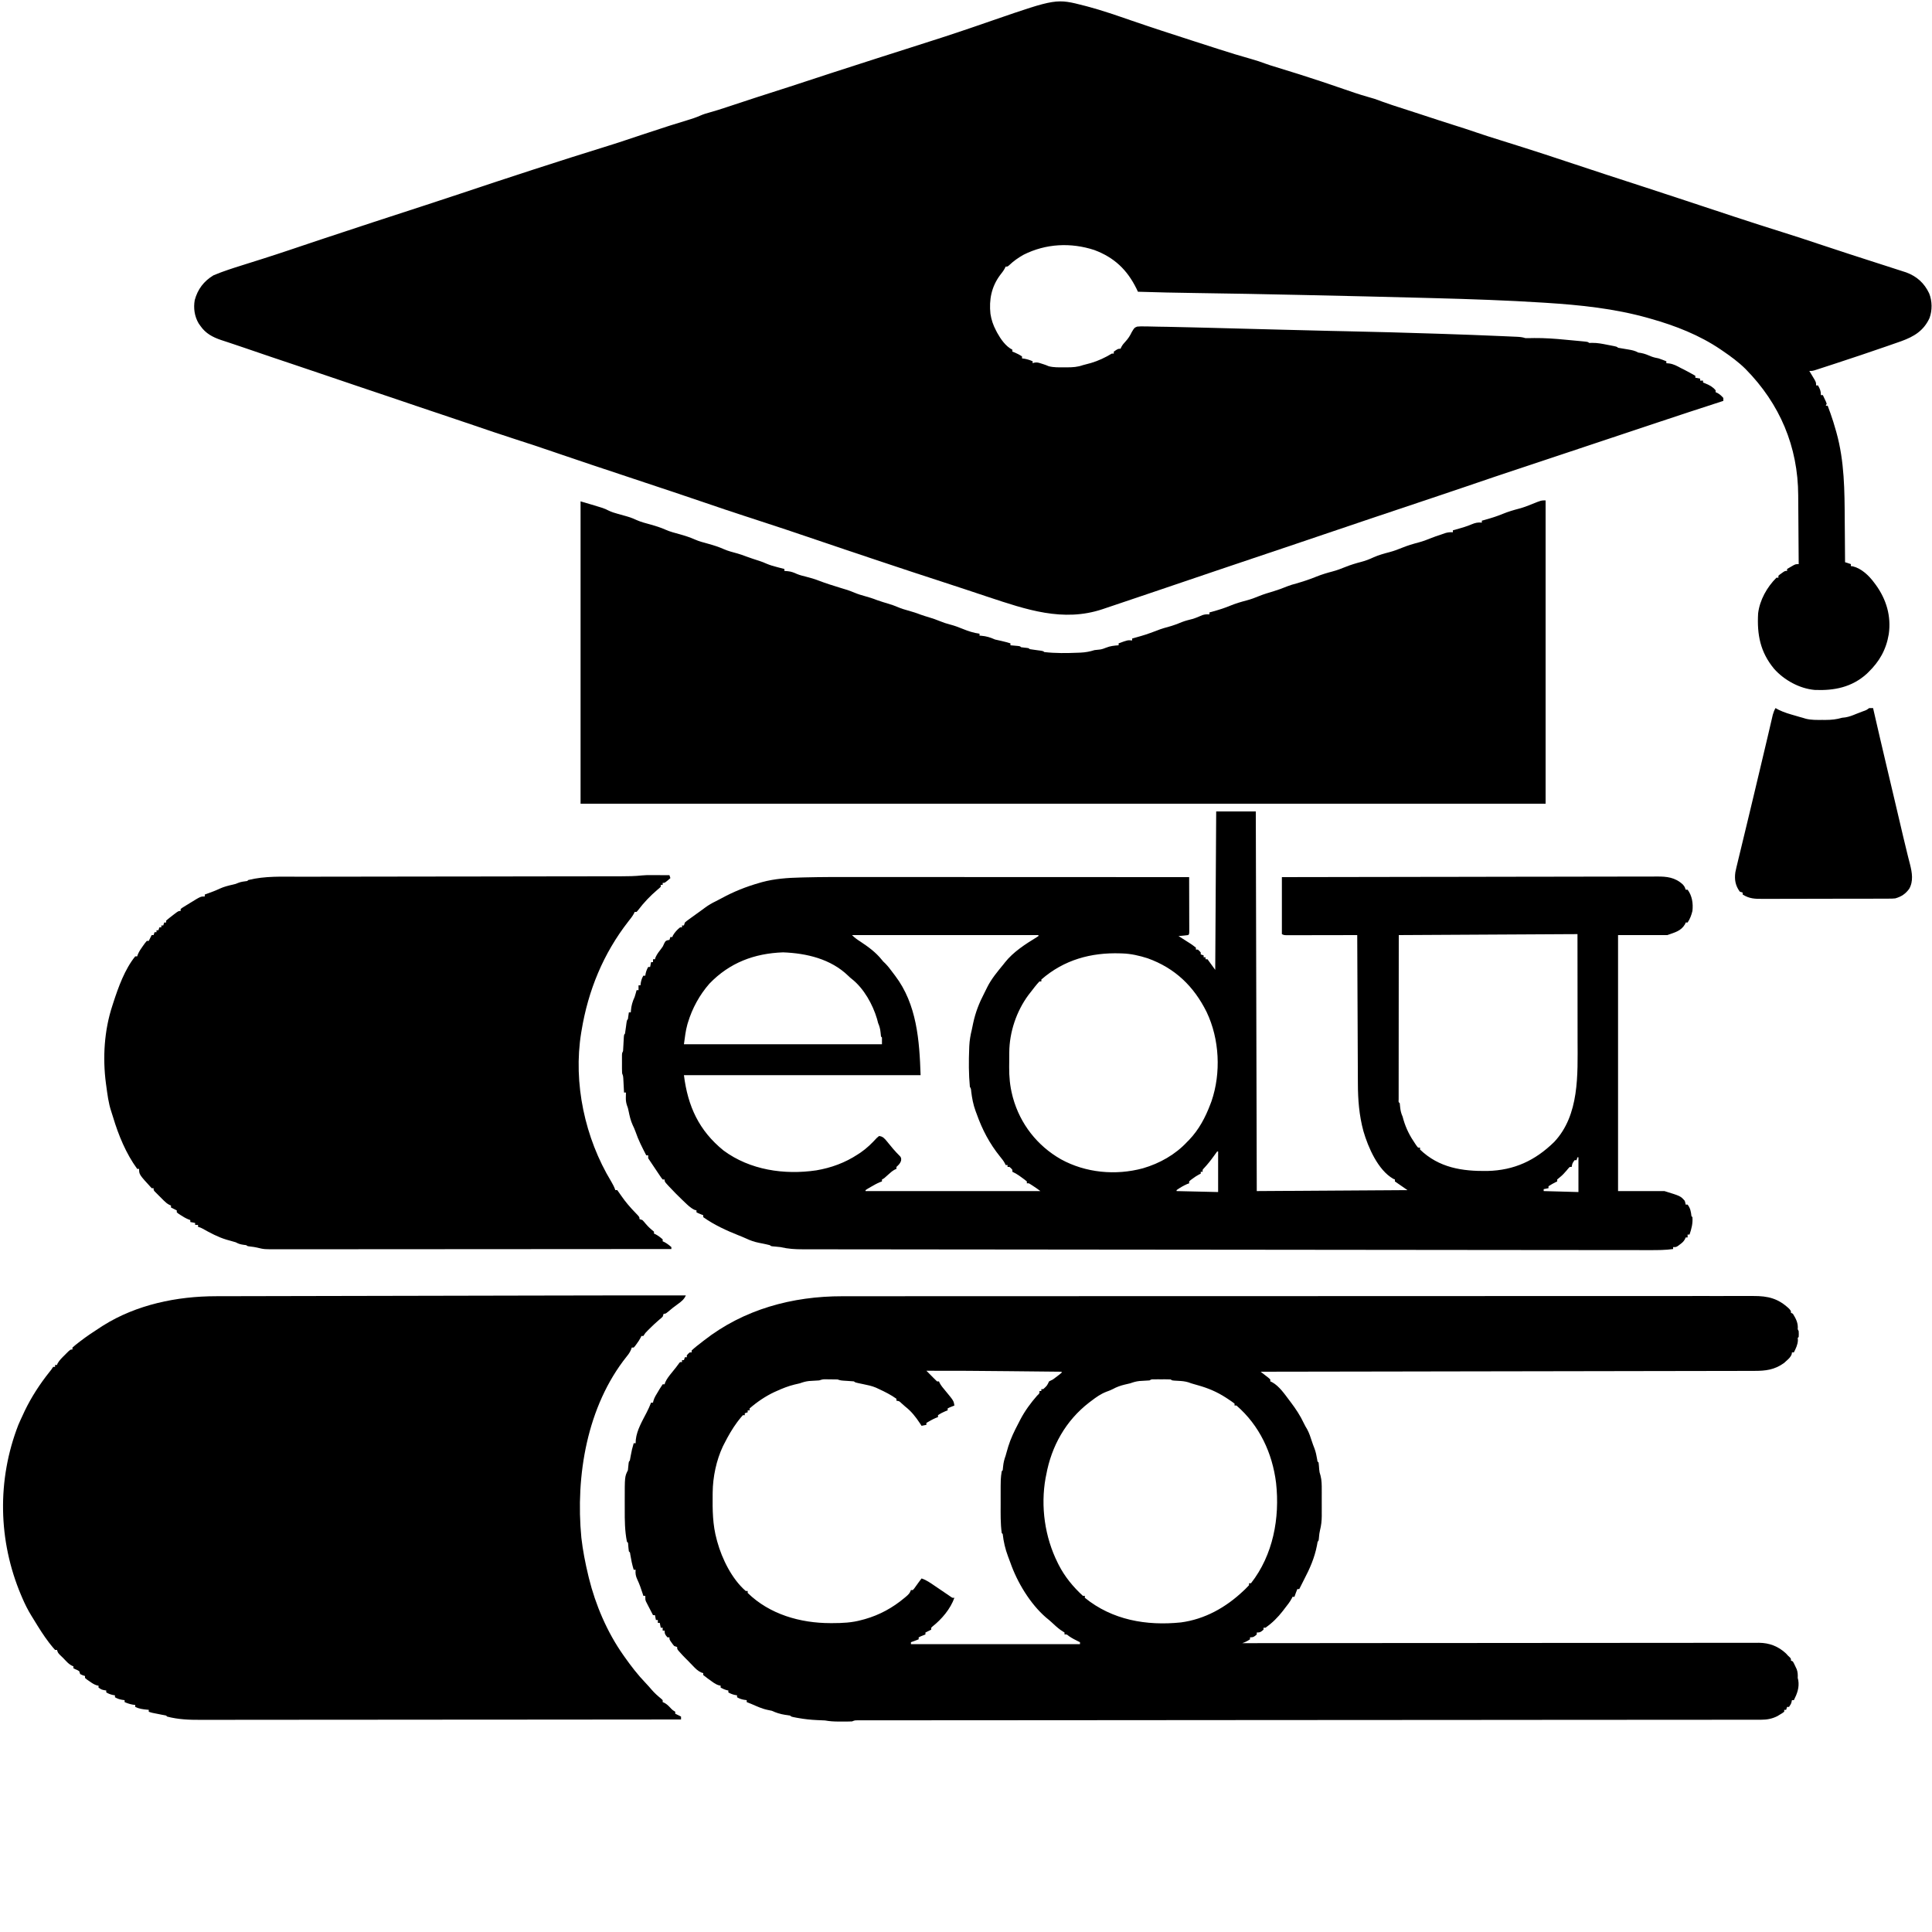 <?xml version="1.0" encoding="UTF-8"?>
<svg version="1.1" xmlns="http://www.w3.org/2000/svg" width="2000" height="2000">
<path d="M0 0 C0.772 0.199 1.544 0.398 2.339 0.604 C17.948 4.737 33.162 10.066 48.417 15.324 C69.193 22.478 90.088 29.258 111 36 C112.541 36.497 112.541 36.497 114.114 37.005 C120.418 39.039 126.724 41.069 133.033 43.091 C135.009 43.725 136.986 44.36 138.961 44.995 C149.964 48.533 160.989 51.929 172.123 55.033 C177.351 56.496 182.441 58.15 187.517 60.084 C190.231 61.085 192.965 61.942 195.734 62.781 C203.917 65.279 212.088 67.812 220.25 70.375 C221.457 70.754 221.457 70.754 222.688 71.14 C238.034 75.97 253.266 81.108 268.47 86.367 C276.272 89.063 284.055 91.748 292 94 C293.708 94.5 295.417 95 297.125 95.5 C298.243 95.825 298.243 95.825 299.383 96.156 C302.271 97.087 305.092 98.153 307.929 99.228 C311.115 100.415 314.335 101.494 317.562 102.562 C318.673 102.932 318.673 102.932 319.806 103.308 C329.042 106.365 338.307 109.336 347.571 112.309 C353.941 114.355 360.301 116.428 366.645 118.559 C371.215 120.089 375.794 121.567 380.406 122.969 C388.873 125.546 397.247 128.396 405.634 131.218 C413.533 133.874 421.438 136.475 429.412 138.9 C437.481 141.373 445.52 143.944 453.562 146.5 C455.015 146.962 455.015 146.962 456.498 147.433 C469.908 151.699 483.286 156.049 496.627 160.526 C510.646 165.231 524.693 169.846 538.75 174.438 C539.864 174.801 540.978 175.165 542.126 175.541 C553.398 179.222 564.673 182.897 575.953 186.555 C576.801 186.83 577.65 187.105 578.524 187.388 C579.775 187.794 579.775 187.794 581.051 188.208 C594.614 192.606 608.166 197.037 621.688 201.562 C638.294 207.119 654.924 212.602 671.562 218.062 C672.23 218.282 672.898 218.501 673.586 218.727 C690.061 224.134 706.549 229.49 723.108 234.636 C735.252 238.411 747.317 242.402 759.374 246.447 C770.168 250.066 780.981 253.62 791.812 257.125 C792.579 257.373 793.345 257.621 794.134 257.876 C799.422 259.587 804.711 261.295 810 263 C810.735 263.237 811.471 263.474 812.229 263.719 C814.418 264.424 816.607 265.13 818.797 265.836 C819.501 266.063 820.205 266.29 820.93 266.524 C824.222 267.585 827.514 268.645 830.806 269.704 C834.205 270.798 837.603 271.899 841 273 C842.104 273.353 843.207 273.706 844.344 274.069 C845.398 274.411 846.453 274.753 847.539 275.105 C848.465 275.403 849.392 275.701 850.346 276.009 C861.421 280.146 869.022 287.086 874.055 297.668 C877.274 305.609 877.375 315.358 874.375 323.375 C868.303 336.42 858.453 342.359 845.29 347.164 C841.576 348.487 837.852 349.778 834.125 351.062 C832.49 351.631 830.856 352.199 829.222 352.768 C812.203 358.676 795.118 364.387 778 370 C777.341 370.216 776.683 370.433 776.004 370.655 C771.818 372.03 767.629 373.394 763.438 374.75 C762.409 375.086 761.38 375.421 760.319 375.767 C759.388 376.066 758.456 376.364 757.496 376.672 C756.292 377.06 756.292 377.06 755.064 377.456 C753 378 753 378 750 378 C750.505 378.831 751.011 379.663 751.531 380.52 C752.181 381.606 752.831 382.693 753.5 383.812 C754.475 385.431 754.475 385.431 755.469 387.082 C757 390 757 390 757 393 C757.66 393 758.32 393 759 393 C761.034 396.73 762 398.669 762 403 C762.66 403 763.32 403 764 403 C764.697 404.454 765.382 405.913 766.062 407.375 C766.445 408.187 766.828 408.999 767.223 409.836 C767.479 410.55 767.736 411.264 768 412 C767.67 412.66 767.34 413.32 767 414 C767.66 414 768.32 414 769 414 C769.626 415.708 770.251 417.416 770.875 419.125 C771.223 420.076 771.571 421.028 771.93 422.008 C773.995 427.782 775.788 433.596 777.438 439.5 C777.642 440.214 777.846 440.928 778.057 441.664 C786.428 471.601 786.497 502.108 786.67 532.93 C786.7 537.806 786.746 542.681 786.791 547.557 C786.876 557.038 786.944 566.519 787 576 C788.98 576.66 790.96 577.32 793 578 C793 578.66 793 579.32 793 580 C793.704 580.092 794.408 580.183 795.133 580.277 C804.063 582.528 811.632 589.78 817 597 C817.606 597.807 818.212 598.614 818.836 599.445 C829.74 614.49 834.922 631.845 832.244 650.496 C829.557 666.459 822.68 678.698 811 690 C810.473 690.513 809.946 691.026 809.402 691.555 C793.977 705.458 775.856 709.023 755.788 708.227 C740.039 706.947 723.898 698.052 713.528 686.337 C699.2 669.073 695.751 650.938 697 629 C698.651 615.144 706.188 601.792 716 592 C716.66 592 717.32 592 718 592 C718 591.34 718 590.68 718 590 C719.461 588.711 719.461 588.711 721.375 587.375 C722.315 586.706 722.315 586.706 723.273 586.023 C725 585 725 585 727 585 C727 584.34 727 583.68 727 583 C728.433 582.159 729.872 581.327 731.312 580.5 C732.113 580.036 732.914 579.572 733.738 579.094 C736 578 736 578 739 578 C738.938 566.628 738.861 555.256 738.764 543.884 C738.72 538.602 738.681 533.319 738.654 528.036 C738.627 522.92 738.587 517.805 738.537 512.689 C738.52 510.755 738.509 508.822 738.502 506.888 C738.32 456.3 719.471 411.974 684 376 C676.654 368.735 668.517 362.79 660 357 C659.427 356.608 658.855 356.216 658.265 355.812 C636.42 340.953 611.336 331.148 586 324 C585.019 323.721 584.038 323.441 583.027 323.153 C548.142 313.34 512.903 309.73 476.875 307.438 C475.965 307.379 475.056 307.321 474.118 307.261 C436.883 304.905 399.598 303.631 362.305 302.651 C358.867 302.561 355.428 302.469 351.99 302.376 C311.418 301.288 270.844 300.353 230.267 299.472 C227.333 299.408 224.399 299.344 221.465 299.28 C185.784 298.498 150.103 297.822 114.416 297.335 C94.605 297.062 74.803 296.644 55 296 C54.478 294.912 53.956 293.824 53.418 292.703 C43.795 273.254 30.468 260.513 9.805 252.809 C-14.481 244.879 -40.273 246.125 -63.262 257.633 C-68.901 260.788 -73.813 264.238 -78.477 268.715 C-80 270 -80 270 -82 270 C-82.377 270.837 -82.377 270.837 -82.762 271.691 C-84.193 274.36 -85.941 276.558 -87.812 278.938 C-96.675 290.958 -99.247 304.252 -97.691 318.906 C-96.707 325.111 -94.924 330.45 -92 336 C-91.578 336.813 -91.157 337.627 -90.723 338.465 C-87.049 345.07 -81.938 352.531 -75 356 C-75 356.66 -75 357.32 -75 358 C-74.278 358.268 -73.556 358.536 -72.812 358.812 C-70.002 359.999 -67.516 361.275 -65 363 C-65 363.66 -65 364.32 -65 365 C-64.113 365.124 -63.226 365.248 -62.312 365.375 C-59.296 365.944 -56.797 366.766 -54 368 C-54 368.66 -54 369.32 -54 370 C-53.161 369.712 -53.161 369.712 -52.305 369.418 C-49.476 368.905 -47.844 369.419 -45.125 370.312 C-44.303 370.577 -43.48 370.841 -42.633 371.113 C-40 372 -40 372 -37.457 373.09 C-32.182 374.479 -26.993 374.288 -21.562 374.25 C-20.456 374.258 -19.349 374.265 -18.209 374.273 C-12.379 374.259 -7.499 373.934 -2 372 C0.782 371.254 3.566 370.515 6.352 369.781 C13.947 367.541 21.245 364.094 28 360 C28.66 360 29.32 360 30 360 C30 359.34 30 358.68 30 358 C34.385 355 34.385 355 37 355 C37.394 354.122 37.394 354.122 37.797 353.227 C39.054 350.9 40.438 349.293 42.25 347.375 C45.037 344.35 46.802 341.483 48.589 337.794 C51.263 333.304 51.263 333.304 54.178 332.103 C56.942 331.782 59.543 331.799 62.324 331.918 C63.399 331.924 64.473 331.93 65.58 331.936 C69.285 331.97 72.984 332.079 76.688 332.188 C79.414 332.236 82.141 332.27 84.867 332.305 C92.996 332.425 101.121 332.633 109.248 332.849 C115.44 333.014 121.633 333.16 127.826 333.306 C153.51 333.915 179.192 334.597 204.873 335.316 C221.176 335.772 237.479 336.19 253.785 336.539 C254.706 336.559 255.627 336.578 256.576 336.599 C261.113 336.696 265.649 336.792 270.185 336.887 C301.242 337.544 332.29 338.383 363.337 339.404 C366.17 339.497 369.002 339.59 371.835 339.682 C391.398 340.32 410.956 341.043 430.51 341.901 C432.48 341.987 434.449 342.072 436.418 342.156 C439.141 342.272 441.863 342.394 444.585 342.518 C445.802 342.568 445.802 342.568 447.043 342.62 C450.242 342.771 452.945 342.982 456 344 C457.355 344.059 458.713 344.063 460.069 344.03 C460.887 344.016 461.705 344.003 462.548 343.989 C463.434 343.973 464.321 343.958 465.234 343.941 C476.009 343.848 486.61 344.612 497.328 345.654 C500.317 345.944 503.307 346.218 506.297 346.49 C508.203 346.668 510.109 346.847 512.016 347.027 C512.907 347.11 513.798 347.192 514.717 347.277 C520.884 347.884 520.884 347.884 522 349 C523.673 348.971 523.673 348.971 525.379 348.941 C530.705 348.876 535.733 349.895 540.938 350.938 C541.895 351.12 542.852 351.302 543.838 351.49 C550.861 352.861 550.861 352.861 552 354 C555.545 354.659 559.093 355.245 562.654 355.807 C566.462 356.439 569.61 357.064 573 359 C573.866 359.124 574.732 359.248 575.625 359.375 C579.545 360.101 582.884 361.493 586.535 363.062 C589.024 364.009 591.391 364.499 594 365 C595.449 365.488 596.888 366.007 598.312 366.562 C599.529 367.037 600.746 367.511 602 368 C602 368.66 602 369.32 602 370 C602.99 370.082 603.98 370.165 605 370.25 C609.503 370.887 613.049 372.846 617 375 C617.969 375.474 618.939 375.949 619.938 376.438 C624.018 378.519 628.007 380.755 632 383 C632 383.66 632 384.32 632 385 C633.65 385.33 635.3 385.66 637 386 C637 386.66 637 387.32 637 388 C637.99 388 638.98 388 640 388 C640 388.66 640 389.32 640 390 C640.742 390.289 641.485 390.577 642.25 390.875 C646.71 392.7 649.771 394.31 653 398 C653 398.66 653 399.32 653 400 C653.577 400.248 654.155 400.495 654.75 400.75 C657.349 402.194 659.078 403.735 661 406 C661 406.99 661 407.98 661 409 C659.977 409.331 658.954 409.662 657.899 410.003 C636.08 417.064 614.288 424.199 592.541 431.478 C582.639 434.792 572.732 438.091 562.826 441.392 C557.331 443.223 551.835 445.055 546.34 446.887 C544.217 447.594 542.095 448.302 539.972 449.009 C538.963 449.346 537.954 449.682 536.914 450.029 C522.513 454.829 508.112 459.629 493.711 464.43 C492.997 464.668 492.284 464.905 491.549 465.15 C490.095 465.635 488.642 466.119 487.188 466.604 C483.5 467.833 479.813 469.063 476.125 470.292 C468.711 472.765 461.296 475.235 453.879 477.699 C433.685 484.407 413.501 491.14 393.387 498.086 C383.233 501.586 373.047 504.992 362.855 508.383 C341.247 515.573 319.664 522.838 298.082 530.107 C294.829 531.203 291.577 532.298 288.324 533.393 C263.268 541.831 238.217 550.28 213.193 558.812 C200.425 563.166 187.641 567.468 174.838 571.718 C161.997 575.982 149.183 580.324 136.375 584.688 C115.201 591.9 94.015 599.076 72.824 606.235 C70.409 607.051 67.995 607.867 65.581 608.683 C56.706 611.683 47.83 614.679 38.952 617.668 C36.389 618.532 33.827 619.396 31.266 620.262 C27.939 621.386 24.61 622.506 21.281 623.625 C20.338 623.945 19.395 624.264 18.423 624.593 C-22.528 638.312 -60.781 624.966 -100 612 C-101.2 611.603 -101.2 611.603 -102.425 611.199 C-109.182 608.964 -115.934 606.716 -122.681 604.451 C-133.265 600.898 -143.875 597.43 -154.5 594 C-170.479 588.839 -186.416 583.559 -202.339 578.227 C-207.392 576.536 -212.447 574.853 -217.504 573.176 C-235.028 567.359 -252.521 561.454 -270 555.5 C-295.573 546.791 -321.166 538.158 -346.879 529.869 C-347.641 529.624 -348.403 529.378 -349.188 529.125 C-349.947 528.88 -350.706 528.636 -351.488 528.383 C-365.641 523.816 -379.716 519.036 -393.781 514.209 C-404.755 510.444 -415.741 506.722 -426.75 503.062 C-427.829 502.704 -427.829 502.704 -428.929 502.338 C-431.9 501.351 -434.871 500.364 -437.842 499.377 C-443.891 497.369 -449.938 495.356 -455.984 493.34 C-456.925 493.026 -457.866 492.712 -458.836 492.389 C-461.724 491.426 -464.612 490.463 -467.5 489.5 C-471.342 488.219 -475.185 486.937 -479.027 485.656 C-479.963 485.344 -480.899 485.032 -481.863 484.711 C-487.68 482.772 -493.498 480.838 -499.316 478.906 C-502.232 477.938 -505.147 476.969 -508.062 476 C-508.776 475.763 -509.49 475.525 -510.226 475.281 C-521.876 471.405 -533.495 467.445 -545.111 463.468 C-546.044 463.149 -546.976 462.829 -547.938 462.5 C-548.87 462.181 -549.802 461.862 -550.762 461.533 C-564.115 456.964 -577.505 452.53 -590.942 448.213 C-604.948 443.71 -618.872 438.984 -632.787 434.206 C-643.715 430.456 -654.659 426.761 -665.625 423.125 C-680.623 418.15 -695.582 413.068 -710.537 407.964 C-724.32 403.26 -738.12 398.609 -751.943 394.022 C-763.617 390.148 -775.259 386.184 -786.889 382.18 C-797.282 378.602 -807.693 375.085 -818.125 371.625 C-835.072 366.002 -851.97 360.241 -868.856 354.44 C-873.288 352.92 -877.725 351.419 -882.173 349.947 C-884.006 349.34 -885.838 348.727 -887.67 348.114 C-889.793 347.404 -891.92 346.703 -894.051 346.015 C-902.741 343.084 -910.116 339.201 -915.438 331.5 C-916.076 330.603 -916.714 329.706 -917.371 328.781 C-921.672 321.438 -922.873 312.993 -921.414 304.648 C-918.323 293.369 -912.016 285.057 -902 279 C-899.665 277.996 -897.365 277.073 -894.98 276.207 C-894.288 275.952 -893.596 275.697 -892.883 275.434 C-884.687 272.457 -876.37 269.853 -868.049 267.251 C-863.19 265.73 -858.337 264.194 -853.484 262.656 C-852.02 262.193 -852.02 262.193 -850.526 261.719 C-841.49 258.851 -832.489 255.887 -823.5 252.875 C-822.765 252.629 -822.03 252.383 -821.273 252.129 C-816.885 250.659 -812.498 249.185 -808.112 247.71 C-801.931 245.633 -795.747 243.565 -789.562 241.5 C-788.856 241.264 -788.15 241.028 -787.422 240.785 C-754.099 229.669 -720.691 218.801 -687.287 207.928 C-686.347 207.621 -685.406 207.315 -684.438 207 C-683.495 206.693 -682.553 206.387 -681.582 206.07 C-669.685 202.197 -657.802 198.284 -645.938 194.312 C-595.42 177.409 -544.77 160.85 -493.884 145.091 C-486.556 142.82 -479.269 140.45 -472 138 C-470.417 137.472 -468.834 136.945 -467.25 136.418 C-464.519 135.508 -461.79 134.594 -459.062 133.676 C-450.064 130.652 -441.041 127.709 -432 124.812 C-430.962 124.48 -429.925 124.147 -428.855 123.804 C-423.327 122.038 -417.788 120.316 -412.223 118.669 C-407.317 117.193 -402.486 115.67 -397.812 113.562 C-394.576 112.131 -391.284 111.194 -387.875 110.25 C-382.167 108.658 -376.551 106.895 -370.938 105 C-360.898 101.615 -350.829 98.328 -340.75 95.062 C-339.548 94.673 -339.548 94.673 -338.321 94.275 C-327.332 90.714 -316.337 87.17 -305.327 83.674 C-299.57 81.841 -293.834 79.949 -288.104 78.032 C-279.69 75.221 -271.25 72.489 -262.812 69.75 C-261.503 69.325 -261.503 69.325 -260.168 68.891 C-245.494 64.126 -230.813 59.383 -216.12 54.679 C-214.54 54.173 -212.96 53.667 -211.38 53.161 C-200.926 49.811 -190.471 46.464 -180.007 43.145 C-158.836 36.43 -137.694 29.652 -116.688 22.438 C-115.402 21.996 -115.402 21.996 -114.09 21.546 C-107.63 19.326 -101.173 17.096 -94.716 14.865 C-29.473 -7.607 -29.473 -7.607 0 0 Z " fill="#000000" transform="translate(1123,6)"/>
<path d="M0 0 C-1.858 4.174 -4.631 6.294 -8.25 8.938 C-9.381 9.779 -10.511 10.621 -11.641 11.465 C-12.197 11.877 -12.753 12.29 -13.326 12.714 C-15.036 14.027 -16.665 15.409 -18.297 16.816 C-21 19 -21 19 -23 19 C-23.33 19.99 -23.66 20.98 -24 22 C-25.461 23.438 -25.461 23.438 -27.375 25 C-31.06 28.123 -34.523 31.401 -37.938 34.812 C-38.422 35.293 -38.907 35.773 -39.406 36.268 C-42.033 38.885 -42.033 38.885 -44 42 C-44.66 42 -45.32 42 -46 42 C-46.268 42.572 -46.536 43.145 -46.812 43.734 C-48.041 46.079 -49.425 48.124 -51 50.25 C-51.516 50.956 -52.031 51.663 -52.562 52.391 C-53.037 52.922 -53.511 53.453 -54 54 C-54.66 54 -55.32 54 -56 54 C-56.263 54.738 -56.526 55.476 -56.798 56.236 C-58.002 59.005 -59.325 60.9 -61.238 63.219 C-102.34 114.72 -114.337 186.744 -108.175 250.905 C-106.661 264.09 -104.11 277.105 -101 290 C-100.79 290.874 -100.581 291.748 -100.365 292.648 C-93.509 320.429 -81.5 348.541 -65 372 C-64.484 372.736 -63.968 373.472 -63.437 374.23 C-56.696 383.776 -49.715 392.842 -41.613 401.27 C-39.402 403.58 -37.311 405.932 -35.25 408.375 C-32.298 411.815 -29.013 414.692 -25.504 417.555 C-25.008 418.032 -24.511 418.509 -24 419 C-24 419.66 -24 420.32 -24 421 C-23.415 421.257 -22.83 421.513 -22.227 421.777 C-19.808 423.106 -18.268 424.565 -16.375 426.562 C-13.955 429.14 -13.955 429.14 -11 431 C-11 431.66 -11 432.32 -11 433 C-10.072 433.464 -10.072 433.464 -9.125 433.938 C-7.75 434.625 -6.375 435.312 -5 436 C-5 436.99 -5 437.98 -5 439 C-53.968 439.051 -102.936 439.099 -151.904 439.127 C-152.992 439.128 -152.992 439.128 -154.102 439.128 C-169.864 439.137 -185.627 439.146 -201.389 439.153 C-209.119 439.157 -216.85 439.161 -224.58 439.165 C-225.734 439.165 -225.734 439.165 -226.911 439.166 C-251.826 439.179 -276.741 439.201 -301.656 439.229 C-327.269 439.257 -352.881 439.276 -378.493 439.282 C-382.114 439.283 -385.735 439.284 -389.356 439.285 C-390.425 439.285 -390.425 439.285 -391.516 439.285 C-402.968 439.289 -414.42 439.303 -425.873 439.32 C-437.398 439.338 -448.923 439.345 -460.448 439.341 C-466.687 439.339 -472.927 439.342 -479.167 439.358 C-484.887 439.372 -490.607 439.373 -496.327 439.363 C-498.389 439.361 -500.451 439.365 -502.513 439.375 C-514.307 439.426 -525.525 438.993 -537 436 C-537.33 435.67 -537.66 435.34 -538 435 C-540.456 434.461 -542.905 433.964 -545.375 433.5 C-552.635 432.122 -552.635 432.122 -556 431 C-556 430.34 -556 429.68 -556 429 C-556.592 428.951 -557.183 428.902 -557.793 428.852 C-562.191 428.435 -565.969 427.95 -570 426 C-570 425.34 -570 424.68 -570 424 C-570.887 423.876 -571.774 423.752 -572.688 423.625 C-575.704 423.056 -578.203 422.234 -581 421 C-581 420.34 -581 419.68 -581 419 C-581.908 418.876 -582.815 418.752 -583.75 418.625 C-586.59 418.079 -588.526 417.427 -591 416 C-591 415.34 -591 414.68 -591 414 C-591.742 413.876 -592.485 413.752 -593.25 413.625 C-595.801 413.045 -597.727 412.263 -600 411 C-600 410.34 -600 409.68 -600 409 C-600.763 408.876 -601.526 408.752 -602.312 408.625 C-605 408 -605 408 -608 406 C-608 405.34 -608 404.68 -608 404 C-608.552 403.906 -609.103 403.812 -609.672 403.715 C-612.624 402.808 -614.727 401.337 -617.25 399.562 C-618.142 398.945 -619.034 398.328 -619.953 397.691 C-620.629 397.133 -621.304 396.575 -622 396 C-622 395.34 -622 394.68 -622 394 C-623.207 393.598 -623.207 393.598 -624.438 393.188 C-625.283 392.796 -626.129 392.404 -627 392 C-627.495 390.515 -627.495 390.515 -628 389 C-629.917 387.833 -629.917 387.833 -632 387 C-632.66 386.67 -633.32 386.34 -634 386 C-634 385.34 -634 384.68 -634 384 C-634.589 383.738 -635.178 383.477 -635.785 383.207 C-638.118 381.936 -639.604 380.598 -641.438 378.688 C-642.037 378.067 -642.636 377.447 -643.254 376.809 C-643.83 376.212 -644.406 375.615 -645 375 C-645.949 374.092 -646.898 373.185 -647.875 372.25 C-650 370 -650 370 -651 367 C-651.66 367 -652.32 367 -653 367 C-654.726 365.104 -656.306 363.209 -657.875 361.188 C-658.597 360.264 -658.597 360.264 -659.333 359.321 C-664.93 352.001 -669.79 344.205 -674.576 336.339 C-675.546 334.745 -676.526 333.159 -677.515 331.577 C-681.181 325.642 -684.192 319.597 -686.938 313.188 C-687.366 312.19 -687.794 311.192 -688.235 310.164 C-711.97 253.922 -713.156 191.009 -691 134 C-689.41 130.295 -687.728 126.642 -686 123 C-685.209 121.283 -685.209 121.283 -684.402 119.531 C-677.488 105.222 -668.854 91.891 -658.961 79.469 C-656.918 76.967 -656.918 76.967 -655 74 C-654.34 74 -653.68 74 -653 74 C-653 73.34 -653 72.68 -653 72 C-652.34 72 -651.68 72 -651 72 C-650.794 71.469 -650.587 70.938 -650.375 70.391 C-648.42 66.992 -645.779 64.489 -643 61.75 C-642.453 61.196 -641.907 60.641 -641.344 60.07 C-637.253 56 -637.253 56 -635 56 C-635 55.34 -635 54.68 -635 54 C-633.018 52.241 -631.034 50.613 -628.938 49 C-628.311 48.514 -627.685 48.028 -627.04 47.527 C-620.259 42.328 -613.193 37.604 -606 33 C-604.728 32.17 -604.728 32.17 -603.43 31.324 C-568.751 9.518 -526.853 0.864 -486.404 0.842 C-484.625 0.837 -482.846 0.832 -481.067 0.827 C-476.199 0.813 -471.331 0.806 -466.463 0.799 C-461.201 0.791 -455.94 0.778 -450.678 0.765 C-440.364 0.74 -430.049 0.721 -419.735 0.703 C-407.665 0.682 -395.594 0.655 -383.524 0.629 C-361.915 0.581 -340.306 0.538 -318.698 0.497 C-297.869 0.458 -277.041 0.417 -256.212 0.372 C-254.937 0.37 -253.662 0.367 -252.348 0.364 C-247.217 0.353 -242.087 0.342 -236.956 0.331 C-213.342 0.281 -189.728 0.232 -166.113 0.184 C-164.932 0.181 -163.752 0.179 -162.535 0.176 C-108.357 0.066 -54.179 -0.038 0 0 Z " fill="#000000" transform="translate(710,1341)"/>
<path d="M0 0 C1.676 -0.002 3.351 -0.004 5.027 -0.006 C9.609 -0.012 14.191 -0.011 18.774 -0.009 C23.767 -0.009 28.761 -0.014 33.754 -0.018 C43.648 -0.026 53.542 -0.028 63.436 -0.028 C75.29 -0.029 87.144 -0.036 98.998 -0.043 C126.958 -0.058 154.918 -0.064 182.878 -0.069 C197.104 -0.071 211.329 -0.075 225.555 -0.079 C271.199 -0.092 316.844 -0.103 362.488 -0.106 C364.668 -0.106 366.847 -0.106 369.027 -0.106 C373.398 -0.107 377.77 -0.107 382.141 -0.107 C387.259 -0.108 392.376 -0.108 397.494 -0.109 C398.959 -0.109 400.423 -0.109 401.888 -0.109 C448.959 -0.113 496.03 -0.128 543.101 -0.151 C576.94 -0.168 610.779 -0.183 644.619 -0.188 C645.315 -0.188 646.01 -0.188 646.727 -0.188 C662 -0.19 677.273 -0.191 692.546 -0.191 C698.011 -0.192 703.476 -0.192 708.94 -0.192 C710.3 -0.192 711.659 -0.192 713.019 -0.192 C734.681 -0.193 756.343 -0.203 778.006 -0.218 C800.423 -0.233 822.841 -0.237 845.258 -0.229 C858.185 -0.224 871.111 -0.228 884.038 -0.244 C892.666 -0.254 901.295 -0.252 909.924 -0.242 C914.844 -0.237 919.763 -0.236 924.683 -0.249 C929.159 -0.26 933.635 -0.258 938.11 -0.244 C939.719 -0.242 941.328 -0.244 942.937 -0.253 C958.186 -0.326 968.819 2.239 980.096 12.944 C981.971 15.131 981.971 15.131 981.971 17.131 C982.631 17.461 983.291 17.791 983.971 18.131 C987.183 23.3 989.591 27.928 988.971 34.131 C989.301 34.791 989.631 35.451 989.971 36.131 C990.096 39.194 990.096 39.194 989.971 42.131 C989.641 42.461 989.311 42.791 988.971 43.131 C989.033 43.956 989.095 44.781 989.158 45.631 C988.905 50.365 987.06 53.934 984.971 58.131 C984.311 58.131 983.651 58.131 982.971 58.131 C982.909 58.688 982.847 59.245 982.783 59.819 C981.617 63.138 979.555 64.783 976.971 67.131 C976.249 67.791 975.527 68.451 974.783 69.131 C964.758 76.261 955.736 77.285 943.742 77.27 C942.854 77.273 941.966 77.276 941.05 77.279 C938.083 77.287 935.115 77.288 932.147 77.29 C929.995 77.294 927.842 77.299 925.689 77.305 C919.781 77.318 913.872 77.326 907.964 77.332 C901.59 77.34 895.216 77.354 888.842 77.367 C877.8 77.388 866.759 77.407 855.717 77.422 C844.139 77.439 832.561 77.457 820.982 77.478 C820.262 77.48 819.542 77.481 818.8 77.482 C815.142 77.489 811.484 77.496 807.826 77.503 C781.925 77.55 756.025 77.594 730.124 77.634 C704.964 77.673 679.804 77.715 654.644 77.759 C653.869 77.76 653.093 77.762 652.294 77.763 C644.504 77.777 636.713 77.791 628.923 77.804 C613.054 77.832 597.185 77.86 581.315 77.888 C580.586 77.889 579.856 77.89 579.104 77.892 C530.393 77.976 481.682 78.054 432.971 78.131 C433.693 78.686 434.415 79.24 435.158 79.811 C436.087 80.536 437.015 81.26 437.971 82.006 C438.899 82.726 439.827 83.445 440.783 84.186 C441.505 84.828 442.227 85.47 442.971 86.131 C442.971 86.791 442.971 87.451 442.971 88.131 C443.554 88.389 444.136 88.647 444.737 88.913 C452.292 93.034 457.875 101.399 462.971 108.131 C463.376 108.666 463.782 109.2 464.199 109.751 C469.448 116.719 474.017 123.604 477.737 131.534 C478.754 133.675 479.84 135.627 481.096 137.631 C483.281 141.711 484.635 145.811 486.029 150.213 C486.803 152.611 487.654 154.922 488.596 157.256 C490.093 161.122 490.832 165.052 491.541 169.128 C491.779 171.12 491.779 171.12 492.971 172.131 C493.26 174.483 493.419 176.835 493.592 179.198 C493.915 182.265 493.915 182.265 494.978 185.67 C496.227 190.604 496.259 195.374 496.237 200.44 C496.239 201.889 496.239 201.889 496.242 203.368 C496.244 205.401 496.24 207.434 496.232 209.467 C496.221 212.556 496.232 215.645 496.244 218.735 C496.243 220.72 496.24 222.705 496.237 224.69 C496.241 225.603 496.245 226.516 496.249 227.456 C496.212 232.596 495.695 237.267 494.436 242.255 C493.87 244.537 493.605 246.791 493.408 249.131 C493.077 253.025 493.077 253.025 491.971 254.131 C491.691 255.501 491.448 256.878 491.221 258.256 C488.756 270.831 483.893 281.951 477.97 293.213 C476.259 296.497 474.62 299.816 472.971 303.131 C472.311 303.131 471.651 303.131 470.971 303.131 C469.896 305.784 468.876 308.415 467.971 311.131 C467.311 311.131 466.651 311.131 465.971 311.131 C465.694 311.718 465.417 312.304 465.131 312.909 C463.183 316.641 460.552 319.819 457.971 323.131 C457.308 324.005 456.646 324.879 455.963 325.78 C450.675 332.546 445.056 338.226 437.971 343.131 C437.311 343.131 436.651 343.131 435.971 343.131 C435.971 343.791 435.971 344.451 435.971 345.131 C433.409 347.428 432.491 348.131 428.971 348.131 C428.971 348.791 428.971 349.451 428.971 350.131 C426.409 352.428 425.491 353.131 421.971 353.131 C421.971 353.791 421.971 354.451 421.971 355.131 C419.332 356.914 416.999 358.122 413.971 359.131 C415.114 359.13 416.257 359.129 417.435 359.128 C467.812 359.078 518.188 359.032 568.565 359.004 C569.328 359.004 570.091 359.004 570.876 359.003 C587.452 358.994 604.028 358.986 620.603 358.978 C628.732 358.974 636.86 358.971 644.989 358.967 C645.798 358.966 646.607 358.966 647.44 358.965 C673.658 358.953 699.876 358.93 726.094 358.903 C753.037 358.874 779.98 358.856 806.923 358.85 C810.728 358.849 814.534 358.848 818.339 358.847 C819.463 358.846 819.463 358.846 820.609 358.846 C832.665 358.843 844.721 358.829 856.777 358.811 C868.898 358.793 881.019 358.787 893.14 358.791 C899.707 358.793 906.274 358.79 912.841 358.774 C918.853 358.759 924.865 358.758 930.877 358.769 C933.052 358.77 935.227 358.766 937.403 358.757 C940.36 358.745 943.318 358.751 946.276 358.762 C947.119 358.754 947.962 358.747 948.831 358.738 C959.652 358.83 968.874 362.374 976.783 369.756 C977.866 370.932 977.866 370.932 978.971 372.131 C979.868 372.967 979.868 372.967 980.783 373.819 C981.971 375.131 981.971 375.131 981.971 377.131 C982.631 377.461 983.291 377.791 983.971 378.131 C985.26 380.424 985.26 380.424 986.596 383.319 C987.265 384.732 987.265 384.732 987.947 386.174 C989.051 389.362 989.107 391.785 988.971 395.131 C989.157 395.895 989.342 396.658 989.533 397.444 C990.771 405.046 988.38 411.425 984.971 418.131 C984.311 418.131 983.651 418.131 982.971 418.131 C982.785 419.029 982.785 419.029 982.596 419.944 C981.971 422.131 981.971 422.131 979.971 425.131 C979.311 425.131 978.651 425.131 977.971 425.131 C977.641 426.121 977.311 427.111 976.971 428.131 C976.311 428.131 975.651 428.131 974.971 428.131 C974.971 428.791 974.971 429.451 974.971 430.131 C973.029 431.569 973.029 431.569 970.408 433.131 C969.561 433.647 968.715 434.163 967.842 434.694 C962.333 437.452 957.17 438.381 951.046 438.385 C950.381 438.388 949.716 438.391 949.031 438.395 C946.807 438.403 944.583 438.396 942.36 438.39 C940.741 438.393 939.122 438.397 937.503 438.402 C933.041 438.412 928.578 438.409 924.116 438.405 C919.267 438.402 914.417 438.411 909.568 438.419 C901.064 438.43 892.561 438.434 884.057 438.434 C871.412 438.433 858.768 438.443 846.123 438.456 C824.853 438.478 803.582 438.49 782.312 438.498 C761.245 438.505 740.178 438.517 719.112 438.534 C717.802 438.536 716.493 438.537 715.144 438.538 C709.163 438.543 703.183 438.548 697.202 438.553 C683.014 438.565 668.826 438.577 654.638 438.589 C653.623 438.589 653.623 438.589 652.588 438.59 C620.39 438.616 588.193 438.635 555.996 438.653 C553.86 438.655 551.723 438.656 549.587 438.657 C546.735 438.659 543.883 438.66 541.031 438.662 C534.603 438.666 528.174 438.669 521.745 438.673 C520.314 438.674 518.883 438.674 517.453 438.675 C484.534 438.694 451.616 438.715 418.698 438.737 C416.561 438.739 414.424 438.74 412.287 438.741 C380.11 438.763 347.934 438.786 315.757 438.811 C314.392 438.812 313.027 438.813 311.662 438.814 C299.509 438.824 287.355 438.833 275.202 438.843 C244.857 438.868 214.512 438.889 184.167 438.903 C163.026 438.913 141.885 438.927 120.744 438.943 C108.17 438.953 95.595 438.96 83.02 438.963 C74.635 438.965 66.249 438.97 57.864 438.979 C53.077 438.984 48.29 438.987 43.503 438.986 C39.156 438.985 34.809 438.988 30.462 438.996 C28.892 438.997 27.322 438.998 25.752 438.996 C23.633 438.994 21.514 438.998 19.395 439.003 C18.218 439.004 17.04 439.004 15.828 439.005 C12.896 439.004 12.896 439.004 9.971 440.131 C8.341 440.225 6.708 440.262 5.076 440.264 C4.121 440.266 3.165 440.267 2.18 440.268 C1.183 440.264 0.186 440.26 -0.842 440.256 C-2.32 440.262 -2.32 440.262 -3.828 440.268 C-8.7 440.262 -13.227 440.009 -18.029 439.131 C-20.801 438.982 -23.568 438.86 -26.342 438.756 C-32.848 438.459 -39.179 437.779 -45.592 436.631 C-46.69 436.435 -46.69 436.435 -47.81 436.235 C-52.886 435.275 -52.886 435.275 -54.029 434.131 C-55.899 433.807 -57.775 433.522 -59.654 433.256 C-64.55 432.482 -68.503 431.181 -73.029 429.131 C-74.419 428.811 -75.816 428.522 -77.217 428.256 C-83.148 427.056 -88.505 424.538 -94.029 422.131 C-95.693 421.458 -97.359 420.79 -99.029 420.131 C-99.029 419.471 -99.029 418.811 -99.029 418.131 C-99.937 418.008 -100.844 417.884 -101.779 417.756 C-104.619 417.21 -106.555 416.559 -109.029 415.131 C-109.029 414.471 -109.029 413.811 -109.029 413.131 C-109.772 413.008 -110.514 412.884 -111.279 412.756 C-113.831 412.177 -115.756 411.394 -118.029 410.131 C-118.029 409.471 -118.029 408.811 -118.029 408.131 C-118.607 408.008 -119.184 407.884 -119.779 407.756 C-122.052 407.125 -123.954 406.243 -126.029 405.131 C-126.029 404.471 -126.029 403.811 -126.029 403.131 C-126.618 403.012 -127.207 402.893 -127.813 402.77 C-131.471 401.716 -134.226 399.407 -137.279 397.194 C-137.929 396.738 -138.578 396.283 -139.248 395.813 C-140.882 394.641 -142.461 393.391 -144.029 392.131 C-144.029 391.471 -144.029 390.811 -144.029 390.131 C-144.741 389.911 -145.452 389.691 -146.185 389.463 C-149.649 387.841 -151.937 385.552 -154.529 382.819 C-155.906 381.402 -155.906 381.402 -157.31 379.956 C-158.208 379.024 -159.105 378.092 -160.029 377.131 C-160.899 376.265 -161.769 375.399 -162.666 374.506 C-164.63 372.533 -166.516 370.544 -168.342 368.444 C-169.109 367.572 -169.109 367.572 -169.892 366.682 C-171.029 365.131 -171.029 365.131 -171.029 363.131 C-172.019 362.801 -173.009 362.471 -174.029 362.131 C-175.416 360.573 -175.416 360.573 -176.717 358.694 C-177.154 358.076 -177.591 357.459 -178.041 356.823 C-179.029 355.131 -179.029 355.131 -179.029 353.131 C-179.689 353.131 -180.349 353.131 -181.029 353.131 C-183.326 350.57 -184.029 349.652 -184.029 346.131 C-184.689 346.131 -185.349 346.131 -186.029 346.131 C-186.029 345.141 -186.029 344.151 -186.029 343.131 C-186.689 343.131 -187.349 343.131 -188.029 343.131 C-188.359 341.481 -188.689 339.831 -189.029 338.131 C-189.689 338.131 -190.349 338.131 -191.029 338.131 C-191.029 337.141 -191.029 336.151 -191.029 335.131 C-191.689 335.131 -192.349 335.131 -193.029 335.131 C-193.359 333.481 -193.689 331.831 -194.029 330.131 C-194.689 330.131 -195.349 330.131 -196.029 330.131 C-197.372 327.553 -198.704 324.969 -200.029 322.381 C-200.411 321.652 -200.792 320.922 -201.185 320.17 C-201.546 319.462 -201.907 318.753 -202.279 318.022 C-202.782 317.048 -202.782 317.048 -203.295 316.054 C-204.029 314.131 -204.029 314.131 -204.029 310.131 C-204.689 310.131 -205.349 310.131 -206.029 310.131 C-206.271 309.37 -206.514 308.608 -206.763 307.823 C-208.382 302.837 -210.014 297.989 -212.279 293.256 C-213.914 289.75 -214.431 287.051 -214.029 283.131 C-214.689 283.131 -215.349 283.131 -216.029 283.131 C-217.647 277.931 -218.678 272.763 -219.564 267.389 C-219.805 265.172 -219.805 265.172 -221.029 264.131 C-221.35 261.813 -221.541 259.494 -221.748 257.163 C-221.82 255.14 -221.82 255.14 -223.029 254.131 C-225.271 242.97 -225.341 231.736 -225.29 220.397 C-225.279 217.57 -225.29 214.742 -225.303 211.915 C-225.321 186.716 -225.321 186.716 -222.029 180.131 C-221.721 177.801 -221.52 175.469 -221.31 173.128 C-221.029 171.131 -221.029 171.131 -220.029 170.131 C-219.679 168.43 -219.374 166.72 -219.092 165.006 C-218.327 160.597 -217.358 156.402 -216.029 152.131 C-215.369 152.131 -214.709 152.131 -214.029 152.131 C-213.967 150.894 -213.905 149.656 -213.842 148.381 C-212.698 138.445 -207.294 129.442 -202.796 120.651 C-201.032 117.198 -199.393 113.762 -198.029 110.131 C-197.369 110.131 -196.709 110.131 -196.029 110.131 C-195.905 109.547 -195.781 108.963 -195.654 108.361 C-194.623 104.682 -192.555 101.633 -190.592 98.381 C-190.184 97.684 -189.776 96.987 -189.355 96.268 C-188.306 94.519 -187.174 92.82 -186.029 91.131 C-185.369 91.131 -184.709 91.131 -184.029 91.131 C-183.702 90.112 -183.702 90.112 -183.369 89.073 C-181.631 85.256 -179.226 82.308 -176.592 79.069 C-175.613 77.849 -174.636 76.629 -173.658 75.409 C-173.199 74.843 -172.741 74.277 -172.268 73.693 C-171.238 72.395 -170.264 71.051 -169.306 69.698 C-168.885 69.181 -168.463 68.664 -168.029 68.131 C-167.369 68.131 -166.709 68.131 -166.029 68.131 C-166.029 67.471 -166.029 66.811 -166.029 66.131 C-165.369 66.131 -164.709 66.131 -164.029 66.131 C-163.534 64.646 -163.534 64.646 -163.029 63.131 C-162.369 63.131 -161.709 63.131 -161.029 63.131 C-161.029 62.471 -161.029 61.811 -161.029 61.131 C-159.654 59.506 -159.654 59.506 -158.029 58.131 C-157.369 58.131 -156.709 58.131 -156.029 58.131 C-156.029 57.471 -156.029 56.811 -156.029 56.131 C-152.586 52.874 -148.77 50.038 -145.029 47.131 C-144.483 46.701 -143.937 46.271 -143.374 45.828 C-102.096 13.502 -51.76 -0.063 0 0 Z M86.971 77.131 C87.76 77.919 88.55 78.707 89.363 79.519 C90.82 80.979 92.272 82.445 93.701 83.932 C95.087 85.369 96.528 86.752 97.971 88.131 C98.631 88.131 99.291 88.131 99.971 88.131 C100.211 88.681 100.45 89.23 100.697 89.795 C102.271 92.682 104.227 94.993 106.346 97.506 C115.214 108.214 115.214 108.214 115.971 113.131 C115.187 113.441 114.403 113.75 113.596 114.069 C111.048 115.06 111.048 115.06 108.971 116.131 C108.971 116.791 108.971 117.451 108.971 118.131 C108.249 118.4 107.527 118.668 106.783 118.944 C103.973 120.13 101.487 121.406 98.971 123.131 C98.971 123.791 98.971 124.451 98.971 125.131 C98.29 125.379 97.61 125.626 96.908 125.881 C93.402 127.373 90.255 129.2 86.971 131.131 C86.971 131.791 86.971 132.451 86.971 133.131 C84.496 133.626 84.496 133.626 81.971 134.131 C81.414 133.274 80.857 132.417 80.283 131.534 C75.791 124.751 71.433 119.175 64.971 114.131 C63.676 112.989 62.384 111.844 61.096 110.694 C58.876 108.547 58.876 108.547 55.971 108.131 C55.971 107.471 55.971 106.811 55.971 106.131 C50.431 102.158 44.161 98.977 37.971 96.131 C36.931 95.643 35.89 95.154 34.819 94.651 C30.541 92.828 26.139 91.927 21.596 91.006 C13.091 89.252 13.091 89.252 11.971 88.131 C9.683 87.921 7.39 87.763 5.096 87.631 C-1.702 87.241 -1.702 87.241 -5.029 86.131 C-7.894 86.035 -10.728 85.992 -13.592 86.006 C-14.372 86.003 -15.153 85.999 -15.957 85.995 C-20.126 85.897 -20.126 85.897 -24.029 87.131 C-27.501 87.412 -30.972 87.579 -34.451 87.753 C-37.95 88.123 -40.734 88.941 -44.029 90.131 C-45.9 90.585 -47.776 91.022 -49.654 91.444 C-56.098 93.031 -62 95.384 -68.029 98.131 C-68.861 98.5 -69.692 98.869 -70.549 99.249 C-79.661 103.518 -88.458 109.512 -96.029 116.131 C-96.029 116.791 -96.029 117.451 -96.029 118.131 C-96.689 118.131 -97.349 118.131 -98.029 118.131 C-98.029 118.791 -98.029 119.451 -98.029 120.131 C-99.019 120.461 -100.009 120.791 -101.029 121.131 C-101.029 121.791 -101.029 122.451 -101.029 123.131 C-101.689 123.131 -102.349 123.131 -103.029 123.131 C-104.655 124.926 -106.128 126.71 -107.592 128.631 C-108.033 129.211 -108.475 129.79 -108.93 130.388 C-114.019 137.237 -118.153 144.543 -122.029 152.131 C-122.596 153.239 -123.163 154.346 -123.748 155.487 C-130.499 169.902 -134.092 187.072 -134.267 202.952 C-134.277 203.684 -134.287 204.417 -134.297 205.172 C-134.466 221.195 -134.386 236.579 -130.029 252.131 C-129.847 252.808 -129.665 253.485 -129.478 254.182 C-124.567 271.983 -114.262 292.839 -100.029 305.131 C-99.369 305.131 -98.709 305.131 -98.029 305.131 C-98.029 305.791 -98.029 306.451 -98.029 307.131 C-75.337 329.325 -43.534 338.352 -12.592 338.381 C-11.514 338.383 -11.514 338.383 -10.414 338.384 C0.02 338.375 9.867 337.966 19.971 335.131 C21.108 334.83 22.245 334.528 23.416 334.217 C38.635 329.874 52.113 322.457 64.221 312.319 C64.782 311.851 65.343 311.383 65.922 310.9 C68.49 308.683 69.878 307.409 70.971 304.131 C71.631 304.131 72.291 304.131 72.971 304.131 C74.454 302.48 74.454 302.48 75.908 300.381 C76.412 299.685 76.916 298.989 77.436 298.272 C77.942 297.566 78.449 296.859 78.971 296.131 C79.968 294.796 80.967 293.462 81.971 292.131 C87.114 293.818 91.288 296.862 95.721 299.881 C96.481 300.394 97.242 300.908 98.026 301.436 C101.185 303.568 104.344 305.7 107.485 307.86 C108.692 308.683 108.692 308.683 109.924 309.522 C110.653 310.023 111.381 310.523 112.132 311.039 C113.901 312.302 113.901 312.302 115.971 312.131 C111.852 323.717 102.877 334.296 93.291 341.87 C92.638 342.494 92.638 342.494 91.971 343.131 C91.971 343.791 91.971 344.451 91.971 345.131 C89.971 346.131 87.971 347.131 85.971 348.131 C85.971 348.791 85.971 349.451 85.971 350.131 C84.795 350.595 84.795 350.595 83.596 351.069 C81.048 352.06 81.048 352.06 78.971 353.131 C78.971 353.791 78.971 354.451 78.971 355.131 C76.319 356.207 73.687 357.226 70.971 358.131 C70.971 358.791 70.971 359.451 70.971 360.131 C128.721 360.131 186.471 360.131 245.971 360.131 C245.971 359.471 245.971 358.811 245.971 358.131 C245.463 357.889 244.955 357.647 244.432 357.397 C241.01 355.731 237.728 354.052 234.596 351.881 C232.219 349.947 232.219 349.947 229.971 350.131 C229.971 349.471 229.971 348.811 229.971 348.131 C228.637 347.254 227.299 346.381 225.947 345.53 C222.494 343.086 219.47 340.152 216.358 337.295 C214.537 335.645 212.71 334.088 210.783 332.569 C194.318 318.299 180.966 296.054 173.873 275.717 C173.099 273.499 172.269 271.317 171.408 269.131 C168.589 261.613 166.856 254.095 165.971 246.131 C165.641 245.801 165.311 245.471 164.971 245.131 C163.6 235.229 163.816 225.121 163.841 215.147 C163.846 212.57 163.841 209.992 163.834 207.415 C163.826 188.617 163.826 188.617 164.971 181.131 C165.301 180.801 165.631 180.471 165.971 180.131 C166.155 178.74 166.294 177.343 166.408 175.944 C166.799 172.081 167.62 168.787 168.971 165.131 C169.26 164.1 169.548 163.069 169.846 162.006 C170.218 160.714 170.593 159.422 170.971 158.131 C171.213 157.29 171.456 156.448 171.705 155.581 C174.289 147.205 177.995 139.607 182.057 131.873 C182.8 130.457 183.527 129.032 184.248 127.604 C188.871 118.771 195.013 110.356 201.596 102.881 C204.189 100.485 204.189 100.485 203.971 98.131 C204.631 98.131 205.291 98.131 205.971 98.131 C205.971 97.471 205.971 96.811 205.971 96.131 C206.631 96.131 207.291 96.131 207.971 96.131 C211.794 92.691 211.794 92.691 213.971 88.131 C215.279 87.417 216.618 86.758 217.971 86.131 C219.579 84.978 221.162 83.789 222.721 82.569 C223.52 81.949 224.319 81.329 225.143 80.69 C226.048 79.919 226.048 79.919 226.971 79.131 C226.971 78.801 226.971 78.471 226.971 78.131 C214.328 77.999 201.685 77.868 189.042 77.74 C183.167 77.681 177.292 77.621 171.417 77.559 C143.267 77.263 115.122 77.047 86.971 77.131 Z M317.971 87.131 C314.499 87.412 311.028 87.579 307.549 87.753 C304.049 88.123 301.268 88.943 297.971 90.131 C296.016 90.606 294.058 91.064 292.096 91.506 C287.679 92.589 283.928 93.924 279.955 96.108 C277.722 97.26 275.456 98.086 273.096 98.944 C267.409 101.178 262.804 104.438 257.971 108.131 C257.146 108.751 256.321 109.372 255.471 110.01 C231.234 128.756 216.407 155.132 210.971 185.131 C210.662 186.638 210.662 186.638 210.346 188.174 C205.065 217.698 209.568 249.381 222.971 276.131 C223.274 276.738 223.576 277.345 223.888 277.97 C230.147 290.249 238.809 300.834 248.971 310.131 C249.631 310.131 250.291 310.131 250.971 310.131 C250.971 310.791 250.971 311.451 250.971 312.131 C279.339 335.19 314.726 341.315 350.373 337.663 C375.225 334.388 396.944 322.151 414.971 305.131 C415.617 304.527 416.263 303.922 416.928 303.299 C418.322 301.957 419.655 300.551 420.971 299.131 C420.971 298.471 420.971 297.811 420.971 297.131 C421.631 297.131 422.291 297.131 422.971 297.131 C445.912 267.837 452.973 229.574 448.955 193.226 C445.128 162.319 431.759 133.689 407.971 113.131 C407.311 113.131 406.651 113.131 405.971 113.131 C405.971 112.471 405.971 111.811 405.971 111.131 C403.712 109.429 401.462 107.859 399.096 106.319 C398.408 105.868 397.72 105.418 397.01 104.953 C387.697 98.931 378.662 95.14 367.971 92.131 C367.254 91.926 366.537 91.722 365.799 91.51 C365.216 91.344 364.634 91.178 364.033 91.006 C360.971 90.131 360.971 90.131 358.237 89.112 C354.635 88.031 351.409 87.755 347.658 87.569 C341.071 87.232 341.071 87.232 339.971 86.131 C338.506 86.033 337.037 86.001 335.569 85.999 C334.233 85.997 334.233 85.997 332.871 85.995 C331.935 85.999 330.998 86.002 330.033 86.006 C329.101 86.003 328.168 85.999 327.207 85.995 C326.316 85.996 325.424 85.997 324.506 85.999 C323.685 86 322.864 86.001 322.018 86.002 C319.905 86.002 319.905 86.002 317.971 87.131 Z " fill="#000000" transform="translate(872.029,1341.869)"/>
<path d="M0 0 C0 103.62 0 207.24 0 314 C-329.67 314 -659.34 314 -999 314 C-999 210.71 -999 107.42 -999 1 C-974.566 8.186 -974.566 8.186 -970.188 10.461 C-966.883 12.057 -963.728 13.046 -960.188 14 C-946.978 17.657 -946.978 17.657 -940.812 20.438 C-936.197 22.493 -931.297 23.673 -926.441 25.027 C-921.096 26.538 -915.879 28.152 -910.812 30.438 C-906.197 32.493 -901.297 33.673 -896.441 35.027 C-891.096 36.538 -885.879 38.152 -880.812 40.438 C-876.197 42.493 -871.297 43.673 -866.441 45.027 C-861.096 46.538 -855.879 48.152 -850.812 50.438 C-846.17 52.509 -841.229 53.675 -836.344 55.035 C-833.232 55.933 -830.264 56.962 -827.258 58.152 C-822.789 59.83 -818.223 61.245 -813.684 62.719 C-810 64 -810 64 -806.531 65.52 C-802.75 67.105 -799.028 68.187 -795.062 69.188 C-794.379 69.365 -793.695 69.542 -792.99 69.725 C-791.328 70.155 -789.664 70.578 -788 71 C-788 71.66 -788 72.32 -788 73 C-786.824 73.103 -785.649 73.206 -784.438 73.312 C-780.9 73.623 -778.097 74.788 -774.867 76.231 C-771.848 77.474 -768.725 78.21 -765.562 79 C-761.002 80.17 -756.563 81.416 -752.188 83.16 C-745.155 85.86 -737.917 88.11 -730.719 90.328 C-730.014 90.545 -729.309 90.763 -728.582 90.987 C-727.237 91.399 -725.891 91.808 -724.543 92.212 C-721.426 93.165 -718.461 94.232 -715.465 95.523 C-712.027 96.989 -708.668 98.027 -705.062 99 C-700.716 100.209 -696.513 101.49 -692.324 103.152 C-688.239 104.642 -684.062 105.864 -679.897 107.111 C-676.639 108.104 -673.576 109.182 -670.438 110.531 C-667.01 111.996 -663.659 113.029 -660.062 114 C-655.645 115.227 -651.372 116.536 -647.113 118.223 C-644.318 119.251 -641.478 120.084 -638.625 120.938 C-634.618 122.147 -630.738 123.451 -626.875 125.062 C-623.455 126.485 -620.086 127.571 -616.5 128.5 C-611.964 129.676 -607.739 131.228 -603.414 133.02 C-597.725 135.33 -592.112 137.216 -586 138 C-586 138.66 -586 139.32 -586 140 C-585.432 140.037 -584.863 140.075 -584.277 140.113 C-578.927 140.569 -574.94 141.795 -570 144 C-567.752 144.586 -565.498 145.063 -563.223 145.527 C-560.096 146.192 -557.063 147.088 -554 148 C-554 148.66 -554 149.32 -554 150 C-553.29 150.061 -552.579 150.121 -551.848 150.184 C-550.929 150.267 -550.009 150.351 -549.062 150.438 C-547.688 150.559 -547.688 150.559 -546.285 150.684 C-544 151 -544 151 -543 152 C-541.672 152.206 -540.337 152.366 -539 152.5 C-535.111 152.889 -535.111 152.889 -534 154 C-531.673 154.372 -529.338 154.698 -527 155 C-520.111 155.889 -520.111 155.889 -519 157 C-507.477 158.359 -495.571 158.176 -484 157.688 C-482.65 157.636 -482.65 157.636 -481.273 157.583 C-476.192 157.321 -471.846 156.528 -467 155 C-465.011 154.779 -463.022 154.558 -461.031 154.348 C-458.876 153.979 -457.082 153.33 -455.062 152.5 C-450.781 150.755 -446.587 150.308 -442 150 C-442 149.34 -442 148.68 -442 148 C-432.59 144.556 -432.59 144.556 -428 145 C-428 144.34 -428 143.68 -428 143 C-427.113 142.752 -426.226 142.505 -425.312 142.25 C-414.04 139.057 -414.04 139.057 -403.062 135 C-397.957 132.875 -392.712 131.472 -387.387 130.004 C-383.608 128.884 -380.054 127.46 -376.426 125.934 C-372.938 124.591 -369.359 123.72 -365.742 122.793 C-362.121 121.746 -358.727 120.305 -355.289 118.77 C-352.738 117.912 -350.673 117.863 -348 118 C-348 117.34 -348 116.68 -348 116 C-347.105 115.758 -346.211 115.515 -345.289 115.266 C-338.804 113.468 -332.508 111.53 -326.289 108.938 C-320.839 106.705 -315.256 105.05 -309.562 103.562 C-305.01 102.351 -300.724 100.798 -296.387 98.965 C-291.61 97.034 -286.683 95.595 -281.75 94.125 C-276.774 92.606 -271.989 90.851 -267.184 88.867 C-264.179 87.674 -261.12 86.846 -258 86 C-250.967 83.946 -244.099 81.73 -237.324 78.938 C-231.851 76.73 -226.268 75.053 -220.562 73.562 C-216.01 72.35 -211.743 70.774 -207.395 68.973 C-201.881 66.733 -196.257 65.052 -190.5 63.562 C-186.156 62.407 -182.238 60.869 -178.172 58.973 C-172.826 56.578 -167.217 55.042 -161.562 53.562 C-157.01 52.35 -152.743 50.774 -148.395 48.973 C-142.902 46.741 -137.294 45.06 -131.562 43.562 C-127.016 42.351 -122.754 40.782 -118.414 38.977 C-115.329 37.728 -112.198 36.68 -109.031 35.66 C-107.258 35.084 -105.502 34.453 -103.75 33.812 C-101.011 33.003 -98.838 32.833 -96 33 C-96 32.34 -96 31.68 -96 31 C-95.105 30.758 -94.211 30.515 -93.289 30.266 C-87.569 28.68 -81.969 27.092 -76.5 24.75 C-72.854 23.21 -70.013 22.578 -66 23 C-66 22.34 -66 21.68 -66 21 C-65.105 20.758 -64.211 20.515 -63.289 20.266 C-56.804 18.468 -50.508 16.53 -44.289 13.938 C-38.839 11.705 -33.256 10.05 -27.562 8.562 C-23.021 7.353 -18.763 5.783 -14.426 3.984 C-4.607 0 -4.607 0 0 0 Z " fill="#000000" transform="translate(1600,518)"/>
<path d="M0 0 C13.53 0 27.06 0 41 0 C41.33 129.69 41.66 259.38 42 393 C93.48 392.67 144.96 392.34 198 392 C193.71 389.03 189.42 386.06 185 383 C185 382.34 185 381.68 185 381 C184.439 380.773 183.879 380.546 183.301 380.312 C167.409 371.247 157.279 347.675 152.429 331.042 C147.962 314.662 146.703 298.275 146.681 281.373 C146.672 279.686 146.662 277.998 146.651 276.311 C146.624 271.79 146.608 267.268 146.595 262.746 C146.58 257.999 146.553 253.252 146.527 248.505 C146.481 239.542 146.444 230.579 146.411 221.615 C146.372 211.4 146.323 201.184 146.273 190.969 C146.17 169.979 146.08 148.99 146 128 C145.052 128.002 144.105 128.004 143.128 128.007 C134.211 128.027 125.293 128.042 116.376 128.052 C111.791 128.057 107.206 128.064 102.622 128.075 C98.2 128.086 93.778 128.092 89.356 128.095 C87.666 128.097 85.976 128.1 84.286 128.106 C81.925 128.113 79.565 128.114 77.204 128.114 C76.5 128.117 75.797 128.121 75.072 128.124 C70.228 128.114 70.228 128.114 68 127 C68 107.53 68 88.06 68 68 C119.042 67.887 170.084 67.797 221.127 67.745 C227.152 67.738 233.178 67.732 239.204 67.725 C240.403 67.724 241.603 67.723 242.839 67.721 C262.264 67.7 281.689 67.66 301.114 67.614 C321.045 67.567 340.977 67.54 360.908 67.53 C373.207 67.523 385.506 67.501 397.805 67.46 C406.239 67.434 414.672 67.426 423.105 67.432 C427.971 67.436 432.837 67.431 437.703 67.404 C442.161 67.38 446.618 67.378 451.076 67.396 C452.686 67.398 454.296 67.391 455.905 67.376 C466.405 67.279 475.084 68.193 483.062 75.625 C485 78 485 78 486 81 C486.66 81 487.32 81 488 81 C492.714 87.285 493.868 95.342 493 103 C491.906 107.454 490.549 111.176 488 115 C487.34 115 486.68 115 486 115 C485.794 115.557 485.587 116.114 485.375 116.688 C481.063 123.94 474.942 125.112 467 128 C450.17 128 433.34 128 416 128 C416 215.45 416 302.9 416 393 C431.84 393 447.68 393 464 393 C480.663 398.127 480.663 398.127 485 403 C485.703 405.188 485.703 405.188 486 407 C486.66 407 487.32 407 488 407 C490.915 410.848 491.455 414.275 492 419 C492.33 419.33 492.66 419.66 493 420 C493.477 426.555 492.128 431.82 490 438 C489.34 438 488.68 438 488 438 C488 438.99 488 439.98 488 441 C487.34 441 486.68 441 486 441 C485.627 441.889 485.627 441.889 485.246 442.797 C483.82 445.318 482.384 446.538 480.062 448.25 C479.373 448.771 478.683 449.292 477.973 449.828 C476 451 476 451 473 451 C473 451.66 473 452.32 473 453 C464.922 454.122 456.93 454.134 448.787 454.113 C447.236 454.113 445.685 454.113 444.134 454.113 C439.87 454.113 435.606 454.107 431.342 454.1 C426.703 454.093 422.065 454.092 417.427 454.09 C409.297 454.086 401.167 454.079 393.037 454.069 C380.947 454.054 368.858 454.045 356.768 454.036 C333.922 454.021 311.075 453.998 288.229 453.974 C270.59 453.954 252.95 453.937 235.311 453.921 C230.236 453.916 225.16 453.911 220.085 453.906 C218.193 453.905 218.193 453.905 216.262 453.903 C180.77 453.87 145.279 453.834 109.787 453.795 C108.435 453.793 107.083 453.792 105.731 453.79 C99.628 453.783 93.524 453.776 87.421 453.77 C84.699 453.766 81.977 453.763 79.256 453.76 C77.894 453.759 76.531 453.757 75.169 453.756 C32.085 453.707 -10.998 453.667 -54.082 453.633 C-64.939 453.625 -75.796 453.616 -86.653 453.607 C-87.321 453.607 -87.99 453.606 -88.679 453.606 C-124.769 453.576 -160.86 453.539 -196.95 453.498 C-202.026 453.492 -207.101 453.487 -212.177 453.481 C-213.427 453.479 -214.676 453.478 -215.964 453.477 C-236.095 453.454 -256.227 453.438 -276.358 453.425 C-296.58 453.411 -316.802 453.389 -337.024 453.36 C-349.044 453.343 -361.064 453.332 -373.084 453.328 C-381.109 453.325 -389.134 453.315 -397.158 453.299 C-401.733 453.29 -406.308 453.284 -410.883 453.287 C-415.046 453.29 -419.209 453.283 -423.372 453.27 C-424.867 453.266 -426.363 453.266 -427.859 453.27 C-435.86 453.288 -443.217 452.853 -451 451 C-452.85 450.776 -454.704 450.578 -456.562 450.438 C-460.894 450.106 -460.894 450.106 -462 449 C-463.324 448.648 -464.66 448.344 -466 448.062 C-466.815 447.886 -467.629 447.709 -468.469 447.527 C-470.07 447.194 -471.674 446.872 -473.281 446.566 C-478.085 445.611 -482.252 444.151 -486.684 442.07 C-489.093 440.957 -491.529 439.97 -494 439 C-506.862 433.899 -519.678 428.039 -531 420 C-531 419.34 -531 418.68 -531 418 C-531.784 417.691 -532.567 417.381 -533.375 417.062 C-536 416 -536 416 -538 415 C-538 414.34 -538 413.68 -538 413 C-538.669 412.811 -539.338 412.621 -540.027 412.426 C-544.247 410.402 -547.209 407.411 -550.562 404.188 C-551.61 403.192 -551.61 403.192 -552.678 402.177 C-557.243 397.797 -561.687 393.315 -566 388.688 C-566.765 387.871 -566.765 387.871 -567.545 387.038 C-571 383.251 -571 383.251 -571 381 C-571.66 381 -572.32 381 -573 381 C-574.389 379.303 -574.389 379.303 -575.969 376.949 C-576.54 376.106 -577.111 375.262 -577.699 374.393 C-578.293 373.5 -578.888 372.607 -579.5 371.688 C-580.094 370.806 -580.689 369.925 -581.301 369.018 C-582.874 366.683 -584.439 364.343 -586 362 C-586.99 360.515 -586.99 360.515 -588 359 C-588 358.01 -588 357.02 -588 356 C-588.66 356 -589.32 356 -590 356 C-594.161 347.951 -598.234 340.039 -601.137 331.434 C-601.975 329.071 -602.973 326.881 -604.062 324.625 C-606.212 319.947 -607.246 315.138 -608.289 310.113 C-608.943 306.975 -608.943 306.975 -610.078 303.941 C-611.008 300.974 -611.209 298.716 -611.125 295.625 C-611.107 294.751 -611.089 293.877 -611.07 292.977 C-611.047 292.324 -611.024 291.672 -611 291 C-611.66 291 -612.32 291 -613 291 C-613.061 289.808 -613.121 288.615 -613.184 287.387 C-613.268 285.82 -613.353 284.254 -613.438 282.688 C-613.477 281.902 -613.516 281.116 -613.557 280.307 C-613.599 279.549 -613.64 278.792 -613.684 278.012 C-613.72 277.315 -613.757 276.619 -613.795 275.901 C-613.956 273.778 -613.956 273.778 -615 271 C-615.093 269.397 -615.131 267.79 -615.133 266.184 C-615.134 265.255 -615.135 264.326 -615.137 263.369 C-615.131 261.918 -615.131 261.918 -615.125 260.438 C-615.129 259.466 -615.133 258.495 -615.137 257.494 C-615.135 256.567 -615.134 255.639 -615.133 254.684 C-615.132 253.833 -615.131 252.983 -615.129 252.107 C-615 250 -615 250 -614 248 C-613.735 244.344 -613.555 240.695 -613.395 237.033 C-613.101 231.101 -613.101 231.101 -612 230 C-611.628 227.673 -611.302 225.338 -611 223 C-610.111 216.111 -610.111 216.111 -609 215 C-608.632 212.672 -608.298 210.338 -608 208 C-607.34 208 -606.68 208 -606 208 C-605.963 207.432 -605.925 206.863 -605.887 206.277 C-605.433 200.944 -604.27 196.902 -602 192 C-601.253 189.682 -600.625 187.356 -600 185 C-599.34 185 -598.68 185 -598 185 C-598 183.35 -598 181.7 -598 180 C-597.34 180 -596.68 180 -596 180 C-595.876 179.093 -595.753 178.185 -595.625 177.25 C-595.079 174.41 -594.427 172.474 -593 170 C-592.34 170 -591.68 170 -591 170 C-590.814 168.886 -590.814 168.886 -590.625 167.75 C-590.045 165.199 -589.263 163.273 -588 161 C-587.34 161 -586.68 161 -586 161 C-585.67 159.35 -585.34 157.7 -585 156 C-584.34 156 -583.68 156 -583 156 C-583 155.01 -583 154.02 -583 153 C-582.34 153 -581.68 153 -581 153 C-580.794 152.34 -580.587 151.68 -580.375 151 C-578.805 147.575 -576.761 144.955 -574.449 142 C-572.804 139.859 -572.804 139.859 -571.375 136.562 C-570 134 -570 134 -567.875 133.312 C-567.256 133.209 -566.638 133.106 -566 133 C-565.67 132.01 -565.34 131.02 -565 130 C-564.34 130 -563.68 130 -563 130 C-562.794 129.464 -562.587 128.928 -562.375 128.375 C-560.467 125.08 -557.952 122.406 -555 120 C-554.34 120 -553.68 120 -553 120 C-553 119.34 -553 118.68 -553 118 C-552.34 118 -551.68 118 -551 118 C-550.505 116.515 -550.505 116.515 -550 115 C-548.253 113.454 -548.253 113.454 -545.992 111.82 C-545.17 111.221 -544.347 110.621 -543.5 110.004 C-542.634 109.384 -541.768 108.764 -540.875 108.125 C-540.032 107.513 -539.189 106.9 -538.32 106.27 C-536.654 105.062 -534.985 103.859 -533.312 102.661 C-531.9 101.647 -530.495 100.622 -529.103 99.581 C-525.571 96.96 -522.01 94.893 -518.044 92.992 C-515.98 91.99 -513.97 90.919 -511.957 89.816 C-499.406 82.973 -486.765 77.933 -473 74 C-472.036 73.722 -471.072 73.443 -470.078 73.156 C-456.948 69.608 -443.48 68.701 -429.937 68.382 C-428.511 68.344 -427.084 68.306 -425.658 68.268 C-409.009 67.85 -392.358 67.864 -375.705 67.884 C-371.017 67.888 -366.328 67.887 -361.639 67.886 C-353.558 67.886 -345.477 67.889 -337.396 67.894 C-325.712 67.902 -314.029 67.905 -302.345 67.906 C-283.38 67.908 -264.414 67.915 -245.448 67.925 C-227.049 67.934 -208.649 67.941 -190.25 67.945 C-188.542 67.945 -188.542 67.945 -186.8 67.946 C-181.088 67.947 -175.376 67.948 -169.664 67.95 C-122.443 67.96 -75.221 67.978 -28 68 C-27.977 75.675 -27.959 83.351 -27.948 91.026 C-27.943 94.59 -27.936 98.153 -27.925 101.717 C-27.912 105.81 -27.907 109.903 -27.902 113.996 C-27.897 115.281 -27.892 116.567 -27.887 117.891 C-27.887 119.072 -27.887 120.254 -27.886 121.47 C-27.884 122.516 -27.882 123.562 -27.88 124.64 C-28 127 -28 127 -29 128 C-30.682 128.233 -32.371 128.413 -34.062 128.562 C-34.982 128.646 -35.901 128.73 -36.848 128.816 C-37.558 128.877 -38.268 128.938 -39 129 C-38.287 129.447 -37.574 129.895 -36.84 130.355 C-25.408 137.571 -25.408 137.571 -21 141 C-21 141.66 -21 142.32 -21 143 C-20.34 143 -19.68 143 -19 143 C-17.375 144.375 -17.375 144.375 -16 146 C-16 146.66 -16 147.32 -16 148 C-15.01 148.33 -14.02 148.66 -13 149 C-13 149.66 -13 150.32 -13 151 C-12.34 151 -11.68 151 -11 151 C-11 151.66 -11 152.32 -11 153 C-10.34 153 -9.68 153 -9 153 C-5.04 158.445 -5.04 158.445 -1 164 C-0.67 109.88 -0.34 55.76 0 0 Z M-377 128 C-374.245 130.755 -371.76 132.54 -368.5 134.625 C-360.308 140.03 -352.429 145.752 -346.258 153.457 C-344.87 155.219 -344.87 155.219 -342.5 157.438 C-339.916 160.087 -337.753 162.82 -335.586 165.812 C-334.558 167.23 -333.502 168.628 -332.414 170 C-309.817 199.706 -307.195 237.151 -306 273 C-386.85 273 -467.7 273 -551 273 C-546.992 305.067 -535.564 330.285 -510 351 C-482.629 371.259 -447.085 376.431 -413.992 371.549 C-398.528 368.932 -384.091 363.639 -371 355 C-370.04 354.374 -369.079 353.747 -368.09 353.102 C-361.729 348.718 -356.589 343.709 -351.41 338.027 C-350.615 337.358 -349.819 336.689 -349 336 C-344.939 336.397 -343.29 338.616 -340.735 341.66 C-339.969 342.602 -339.969 342.602 -339.188 343.562 C-338.126 344.844 -337.063 346.126 -336 347.406 C-335.232 348.336 -335.232 348.336 -334.449 349.285 C-332.101 352.063 -329.571 354.671 -327.012 357.254 C-326 359 -326 359 -326.203 361.578 C-327.181 364.552 -328.742 365.887 -331 368 C-331 368.66 -331 369.32 -331 370 C-331.847 370.369 -331.847 370.369 -332.711 370.746 C-335.391 372.214 -337.38 373.994 -339.625 376.062 C-343.806 379.903 -343.806 379.903 -346 381 C-346 381.66 -346 382.32 -346 383 C-346.695 383.257 -347.39 383.513 -348.105 383.777 C-351.341 385.144 -354.281 386.789 -357.312 388.562 C-358.381 389.183 -359.45 389.803 -360.551 390.441 C-361.359 390.956 -362.167 391.47 -363 392 C-363 392.33 -363 392.66 -363 393 C-303.27 393 -243.54 393 -182 393 C-184.691 390.982 -187.296 389.103 -190.125 387.312 C-190.808 386.876 -191.491 386.439 -192.195 385.988 C-193.949 384.84 -193.949 384.84 -196 385 C-196 384.34 -196 383.68 -196 383 C-197.695 381.597 -199.458 380.276 -201.25 379 C-202.712 377.948 -202.712 377.948 -204.203 376.875 C-206.436 375.378 -208.563 374.114 -211 373 C-211 372.34 -211 371.68 -211 371 C-212.333 369.333 -212.333 369.333 -214 368 C-214.66 368 -215.32 368 -216 368 C-216 367.34 -216 366.68 -216 366 C-216.66 366 -217.32 366 -218 366 C-218.254 365.435 -218.508 364.871 -218.77 364.289 C-220.16 361.702 -221.813 359.636 -223.688 357.375 C-234.66 343.773 -242.164 329.462 -248 313 C-248.37 312.016 -248.74 311.033 -249.121 310.02 C-251.528 303.345 -252.774 296.88 -253.605 289.836 C-253.838 287.058 -253.838 287.058 -255 285 C-256.238 271.899 -256.226 258.512 -255.688 245.375 C-255.653 244.46 -255.618 243.544 -255.583 242.601 C-255.293 236.874 -254.369 231.558 -253 226 C-252.519 223.688 -252.04 221.375 -251.562 219.062 C-249.09 207.706 -245.373 198.253 -240.019 187.98 C-238.968 185.937 -237.958 183.877 -236.949 181.812 C-232.582 173.061 -226.16 165.537 -220 158 C-219.339 157.151 -219.339 157.151 -218.664 156.285 C-210.11 145.464 -197.622 137.414 -185.984 130.312 C-185.33 129.879 -184.675 129.446 -184 129 C-184 128.67 -184 128.34 -184 128 C-247.69 128 -311.38 128 -377 128 Z M364.812 127.038 C364.063 127.042 363.314 127.046 362.542 127.05 C360.02 127.064 357.497 127.078 354.974 127.092 C353.171 127.102 351.368 127.112 349.564 127.121 C344.658 127.148 339.751 127.175 334.844 127.202 C329.721 127.23 324.597 127.258 319.473 127.286 C309.766 127.339 300.058 127.392 290.351 127.445 C279.302 127.506 268.252 127.566 257.203 127.627 C234.468 127.751 211.734 127.876 189 128 C188.977 150.539 188.959 173.078 188.948 195.617 C188.943 206.082 188.936 216.546 188.925 227.011 C188.915 236.128 188.908 245.246 188.906 254.363 C188.905 259.194 188.902 264.025 188.894 268.855 C188.888 273.397 188.885 277.938 188.887 282.479 C188.887 284.151 188.885 285.823 188.881 287.495 C188.876 289.767 188.877 292.04 188.88 294.312 C188.879 295.587 188.878 296.862 188.877 298.175 C188.677 300.902 188.677 300.902 190 302 C190.184 303.412 190.322 304.831 190.438 306.25 C190.802 309.861 191.511 312.671 193 316 C193.289 317.052 193.577 318.104 193.875 319.188 C196.593 328.398 200.552 336.088 206 344 C206.525 344.766 207.049 345.531 207.59 346.32 C208.288 347.152 208.288 347.152 209 348 C209.66 348 210.32 348 211 348 C211 348.66 211 349.32 211 350 C230.643 368.904 254.679 372.558 280.734 372.184 C308.479 371.519 330.131 361.465 349.902 342.141 C376.16 314.275 374.169 272.372 374.101 236.905 C374.095 233.029 374.095 229.154 374.093 225.278 C374.09 217.969 374.082 210.659 374.072 203.35 C374.061 195.016 374.055 186.682 374.05 178.348 C374.04 161.232 374.022 144.116 374 127 C370.937 127 367.875 127.021 364.812 127.038 Z M-524.664 178.324 C-534.852 189.994 -542.414 203.803 -546.875 218.625 C-547.066 219.256 -547.257 219.888 -547.454 220.538 C-549.341 227.337 -549.982 233.872 -551 241 C-483.35 241 -415.7 241 -346 241 C-346 238.69 -346 236.38 -346 234 C-346.33 233.67 -346.66 233.34 -347 233 C-347.184 231.588 -347.322 230.169 -347.438 228.75 C-347.808 225.12 -348.527 222.355 -350 219 C-350.378 217.563 -350.752 216.126 -351.125 214.688 C-355.594 199.724 -364.69 183.341 -377.035 173.562 C-379 172 -379 172 -380.934 170.125 C-398.981 152.658 -424.019 146.8 -448.379 145.871 C-478.262 146.935 -503.842 156.66 -524.664 178.324 Z M-181 174 C-181 174.66 -181 175.32 -181 176 C-181.66 176 -182.32 176 -183 176 C-186.263 179.443 -189.106 183.245 -192 187 C-193.145 188.464 -193.145 188.464 -194.312 189.957 C-206.807 206.854 -214.084 228.469 -214.203 249.469 C-214.209 250.267 -214.215 251.065 -214.22 251.887 C-214.23 253.571 -214.236 255.255 -214.24 256.939 C-214.25 259.465 -214.281 261.99 -214.312 264.516 C-214.38 274.745 -213.527 284.066 -211 294 C-210.806 294.762 -210.613 295.525 -210.414 296.31 C-202.869 323.542 -185.215 346.145 -160.723 360.072 C-135.092 374.196 -104.003 377.032 -75.833 369.414 C-58.529 364.357 -42.33 355.279 -30 342 C-29.346 341.34 -28.693 340.68 -28.02 340 C-17.855 329.363 -11.17 316.687 -6 303 C-5.621 302.001 -5.242 301.002 -4.852 299.973 C5.154 270.747 3.436 235.633 -9.851 207.756 C-23.101 181.002 -42.658 162.152 -71 152 C-79.44 149.308 -88.126 147.285 -97 147 C-97.68 146.974 -98.36 146.948 -99.06 146.922 C-129.595 145.897 -157.597 153.571 -181 174 Z M1 352 C-0.239 353.644 -1.44 355.317 -2.625 357 C-5.771 361.402 -9.064 365.484 -12.75 369.441 C-14.209 370.927 -14.209 370.927 -14 373 C-14.66 373 -15.32 373 -16 373 C-16 373.66 -16 374.32 -16 375 C-16.572 375.268 -17.145 375.536 -17.734 375.812 C-20.079 377.041 -22.124 378.425 -24.25 380 C-25.31 380.773 -25.31 380.773 -26.391 381.562 C-26.922 382.037 -27.453 382.511 -28 383 C-28 383.66 -28 384.32 -28 385 C-28.99 385.34 -28.99 385.34 -30 385.688 C-33.907 387.397 -37.524 389.525 -41 392 C-41 392.33 -41 392.66 -41 393 C-26.81 393.33 -12.62 393.66 2 394 C2 380.14 2 366.28 2 352 C1.67 352 1.34 352 1 352 Z M374 358 C373.67 358.99 373.34 359.98 373 361 C372.34 361 371.68 361 371 361 C368.684 364.221 368.684 364.221 368 368 C367.34 368 366.68 368 366 368 C364.399 369.621 364.399 369.621 362.75 371.688 C360.499 374.353 358.3 376.71 355.562 378.875 C354.717 379.576 353.871 380.277 353 381 C353 381.66 353 382.32 353 383 C352.443 383.268 351.886 383.536 351.312 383.812 C348.788 385.109 346.363 386.425 344 388 C344 388.66 344 389.32 344 390 C341.525 390.495 341.525 390.495 339 391 C339 391.66 339 392.32 339 393 C350.88 393.33 362.76 393.66 375 394 C375 382.12 375 370.24 375 358 C374.67 358 374.34 358 374 358 Z " fill="#000000" transform="translate(1259,840)"/>
<path d="M0 0 C1.138 0.003 2.275 0.006 3.447 0.01 C5.169 0.022 5.169 0.022 6.926 0.035 C8.116 0.04 9.307 0.044 10.533 0.049 C13.435 0.06 16.337 0.077 19.238 0.098 C19.568 1.088 19.898 2.078 20.238 3.098 C14.488 8.098 14.488 8.098 12.238 8.098 C12.238 8.758 12.238 9.418 12.238 10.098 C11.578 10.098 10.918 10.098 10.238 10.098 C10.238 10.758 10.238 11.418 10.238 12.098 C8.805 13.508 8.805 13.508 6.801 15.16 C-0.684 21.55 -7.207 28.362 -13.133 36.227 C-13.67 36.844 -14.208 37.461 -14.762 38.098 C-15.422 38.098 -16.082 38.098 -16.762 38.098 C-17.117 38.908 -17.117 38.908 -17.48 39.734 C-19.109 42.738 -21.135 45.236 -23.262 47.91 C-49.265 81.222 -64.942 119.542 -71.762 161.098 C-71.882 161.807 -72.002 162.517 -72.125 163.248 C-80.579 215.407 -68.238 272.29 -41.047 317.191 C-39.31 320.079 -37.872 322.901 -36.762 326.098 C-36.102 326.098 -35.442 326.098 -34.762 326.098 C-33.254 328.111 -31.844 330.133 -30.449 332.223 C-26.1 338.565 -21.241 344.149 -15.878 349.653 C-11.762 353.909 -11.762 353.909 -11.762 356.098 C-10.772 356.428 -9.782 356.758 -8.762 357.098 C-7.113 358.805 -7.113 358.805 -5.387 360.91 C-2.734 364.058 0.001 366.547 3.238 369.098 C3.238 369.758 3.238 370.418 3.238 371.098 C4.074 371.469 4.074 371.469 4.926 371.848 C7.662 373.327 9.915 375.032 12.238 377.098 C12.238 377.758 12.238 378.418 12.238 379.098 C13.074 379.469 13.074 379.469 13.926 379.848 C16.662 381.327 18.915 383.032 21.238 385.098 C21.238 385.758 21.238 386.418 21.238 387.098 C-32.224 387.143 -85.687 387.179 -139.15 387.2 C-145.461 387.202 -151.772 387.205 -158.083 387.208 C-159.968 387.208 -159.968 387.208 -161.89 387.209 C-182.237 387.218 -202.584 387.234 -222.93 387.252 C-243.806 387.271 -264.682 387.282 -285.558 387.286 C-298.441 387.289 -311.323 387.297 -324.206 387.313 C-333.039 387.324 -341.871 387.327 -350.704 387.325 C-355.801 387.323 -360.898 387.325 -365.995 387.336 C-370.663 387.346 -375.332 387.346 -380 387.339 C-381.687 387.339 -383.373 387.341 -385.06 387.347 C-400.328 387.401 -400.328 387.401 -407.733 385.582 C-409.928 385.058 -412.082 384.781 -414.324 384.535 C-417.762 384.098 -417.762 384.098 -418.762 383.098 C-419.855 382.953 -420.948 382.809 -422.074 382.66 C-425.349 382.161 -426.942 381.596 -429.762 380.098 C-431.377 379.627 -432.993 379.158 -434.613 378.703 C-435.322 378.503 -436.031 378.304 -436.762 378.098 C-437.594 377.867 -438.427 377.636 -439.285 377.398 C-448.159 374.712 -455.993 370.474 -464.051 365.974 C-465.927 364.959 -465.927 364.959 -468.762 364.098 C-468.762 363.438 -468.762 362.778 -468.762 362.098 C-469.752 362.098 -470.742 362.098 -471.762 362.098 C-471.762 361.438 -471.762 360.778 -471.762 360.098 C-473.412 359.768 -475.062 359.438 -476.762 359.098 C-476.762 358.438 -476.762 357.778 -476.762 357.098 C-477.487 356.83 -478.213 356.561 -478.961 356.285 C-481.73 355.111 -484.071 353.758 -486.574 352.098 C-487.364 351.582 -488.155 351.066 -488.969 350.535 C-489.856 349.824 -489.856 349.824 -490.762 349.098 C-490.762 348.438 -490.762 347.778 -490.762 347.098 C-491.38 346.788 -491.999 346.479 -492.637 346.16 C-494.012 345.473 -495.387 344.785 -496.762 344.098 C-496.762 343.438 -496.762 342.778 -496.762 342.098 C-497.35 341.833 -497.939 341.569 -498.546 341.297 C-500.842 340.054 -502.37 338.748 -504.215 336.91 C-504.834 336.294 -505.452 335.678 -506.09 335.043 C-506.724 334.401 -507.358 333.759 -508.012 333.098 C-508.661 332.456 -509.311 331.814 -509.98 331.152 C-510.594 330.536 -511.208 329.92 -511.84 329.285 C-512.401 328.722 -512.962 328.159 -513.54 327.578 C-514.762 326.098 -514.762 326.098 -514.762 324.098 C-515.422 324.098 -516.082 324.098 -516.762 324.098 C-529.762 309.925 -529.762 309.925 -529.762 304.098 C-530.422 304.098 -531.082 304.098 -531.762 304.098 C-543.24 288.362 -551.082 269.352 -556.637 250.828 C-557.273 248.717 -557.927 246.611 -558.637 244.523 C-561.499 235.981 -562.542 226.992 -563.762 218.098 C-563.923 216.927 -563.923 216.927 -564.087 215.733 C-567.642 189.116 -565.858 160.569 -557.387 134.973 C-557.095 134.061 -556.804 133.15 -556.504 132.211 C-551.269 116.069 -544.572 97.424 -533.762 84.098 C-533.102 84.098 -532.442 84.098 -531.762 84.098 C-531.514 83.393 -531.267 82.687 -531.012 81.961 C-529.601 78.729 -527.837 76.134 -525.762 73.285 C-525.06 72.309 -524.359 71.334 -523.637 70.328 C-523.018 69.592 -522.399 68.856 -521.762 68.098 C-521.102 68.098 -520.442 68.098 -519.762 68.098 C-519.452 67.479 -519.143 66.86 -518.824 66.223 C-518.137 64.848 -517.449 63.473 -516.762 62.098 C-516.102 62.098 -515.442 62.098 -514.762 62.098 C-514.432 61.108 -514.102 60.118 -513.762 59.098 C-513.102 59.098 -512.442 59.098 -511.762 59.098 C-511.762 58.438 -511.762 57.778 -511.762 57.098 C-511.102 57.098 -510.442 57.098 -509.762 57.098 C-509.432 56.108 -509.102 55.118 -508.762 54.098 C-508.102 54.098 -507.442 54.098 -506.762 54.098 C-506.762 53.438 -506.762 52.778 -506.762 52.098 C-506.102 52.098 -505.442 52.098 -504.762 52.098 C-504.432 51.108 -504.102 50.118 -503.762 49.098 C-503.102 49.098 -502.442 49.098 -501.762 49.098 C-501.762 48.438 -501.762 47.778 -501.762 47.098 C-499.672 45.302 -497.583 43.627 -495.387 41.973 C-494.783 41.505 -494.18 41.037 -493.559 40.555 C-489.023 37.098 -489.023 37.098 -486.762 37.098 C-486.762 36.438 -486.762 35.778 -486.762 35.098 C-485.388 34 -485.388 34 -483.473 32.82 C-482.778 32.389 -482.083 31.958 -481.367 31.514 C-480.631 31.067 -479.895 30.62 -479.137 30.16 C-478.424 29.717 -477.711 29.275 -476.977 28.818 C-466.059 22.098 -466.059 22.098 -461.762 22.098 C-461.762 21.438 -461.762 20.778 -461.762 20.098 C-461.072 19.855 -460.382 19.613 -459.672 19.363 C-455.133 17.745 -450.677 16.108 -446.324 14.035 C-441.872 11.99 -437.328 10.881 -432.559 9.809 C-429.752 9.16 -429.752 9.16 -427.137 8.047 C-424.068 6.82 -421.025 6.537 -417.762 6.098 C-417.432 5.768 -417.102 5.438 -416.762 5.098 C-399.437 0.768 -381.309 1.656 -363.591 1.68 C-358.964 1.682 -354.337 1.668 -349.71 1.655 C-341.712 1.636 -333.713 1.627 -325.715 1.626 C-314.138 1.624 -302.562 1.604 -290.986 1.58 C-272.184 1.542 -253.381 1.516 -234.579 1.499 C-216.353 1.482 -198.127 1.462 -179.901 1.436 C-178.216 1.433 -178.216 1.433 -176.496 1.431 C-164.221 1.413 -151.946 1.393 -139.671 1.372 C-138.591 1.37 -137.512 1.369 -136.4 1.367 C-132.085 1.359 -127.77 1.352 -123.455 1.344 C-110.842 1.322 -98.228 1.304 -85.615 1.294 C-77.708 1.288 -69.802 1.278 -61.895 1.266 C-57.337 1.26 -52.778 1.255 -48.22 1.254 C-44.043 1.253 -39.866 1.248 -35.689 1.239 C-34.183 1.237 -32.677 1.236 -31.17 1.237 C-23.734 1.243 -16.375 1.12 -8.974 0.323 C-5.978 0.018 -3.01 -0.015 0 0 Z " fill="#000000" transform="translate(673.762,905.902)"/>
<path d="M0 0 C1.052 0.578 2.104 1.155 3.188 1.75 C8.872 4.602 14.906 6.25 21 8 C22.258 8.371 23.516 8.742 24.812 9.125 C25.864 9.414 26.916 9.703 28 10 C29.128 10.343 30.256 10.686 31.418 11.039 C37.065 12.44 42.714 12.291 48.5 12.25 C50.134 12.262 50.134 12.262 51.801 12.273 C57.911 12.259 63.142 11.721 69 10 C70.114 9.876 71.228 9.752 72.375 9.625 C76.397 8.932 79.753 7.623 83.5 6.047 C85.793 5.087 88.099 4.218 90.438 3.375 C94.031 2.137 94.031 2.137 97 0 C98.32 0 99.64 0 101 0 C101.226 0.982 101.451 1.965 101.683 2.977 C105.928 21.46 110.2 39.937 114.585 58.387 C117.377 70.132 120.151 81.881 122.914 93.633 C123.175 94.744 123.175 94.744 123.442 95.877 C125.207 103.384 126.971 110.891 128.734 118.398 C129.237 120.539 129.74 122.68 130.244 124.82 C130.897 127.6 131.549 130.38 132.199 133.161 C133.692 139.536 135.215 145.9 136.823 152.248 C137.105 153.374 137.387 154.501 137.677 155.662 C138.195 157.722 138.723 159.78 139.264 161.834 C141.382 170.302 142.913 179.331 138.332 187.215 C134.413 192.466 130.278 195.197 124 197 C120.941 197.257 120.941 197.257 117.638 197.267 C116.379 197.276 115.12 197.284 113.823 197.293 C112.441 197.293 111.059 197.292 109.676 197.291 C108.211 197.297 106.745 197.303 105.279 197.311 C101.308 197.329 97.337 197.333 93.366 197.335 C90.882 197.336 88.399 197.34 85.915 197.346 C77.243 197.364 68.572 197.372 59.9 197.371 C51.828 197.369 43.756 197.391 35.685 197.422 C28.744 197.448 21.804 197.459 14.864 197.458 C10.723 197.457 6.582 197.463 2.442 197.484 C-1.454 197.503 -5.349 197.504 -9.245 197.489 C-10.67 197.487 -12.095 197.492 -13.521 197.504 C-21.45 197.567 -27.229 197.318 -34 193 C-34 192.34 -34 191.68 -34 191 C-34.99 190.67 -35.98 190.34 -37 190 C-41.534 183.732 -42.648 177.582 -41.564 169.915 C-40.831 166.374 -39.998 162.872 -39.125 159.363 C-38.805 158.026 -38.486 156.688 -38.168 155.35 C-37.309 151.75 -36.431 148.154 -35.549 144.559 C-34.623 140.769 -33.715 136.974 -32.806 133.179 C-31.299 126.894 -29.781 120.611 -28.257 114.33 C-26.117 105.503 -24.007 96.669 -21.91 87.832 C-21.748 87.148 -21.586 86.465 -21.418 85.76 C-20.773 83.043 -20.128 80.325 -19.483 77.607 C-18.387 72.989 -17.287 68.372 -16.185 63.756 C-13.48 52.429 -10.782 41.102 -8.133 29.762 C-7.708 27.949 -7.284 26.136 -6.859 24.324 C-6.104 21.101 -5.356 17.878 -4.612 14.653 C-4.287 13.265 -3.962 11.876 -3.637 10.488 C-3.366 9.318 -3.095 8.148 -2.815 6.943 C-2.109 4.392 -1.293 2.297 0 0 Z " fill="#000000" transform="translate(1838,733)"/>
<path d="" fill="#000000" transform="translate(0,0)"/>
<path d="" fill="#000000" transform="translate(0,0)"/>
</svg>
